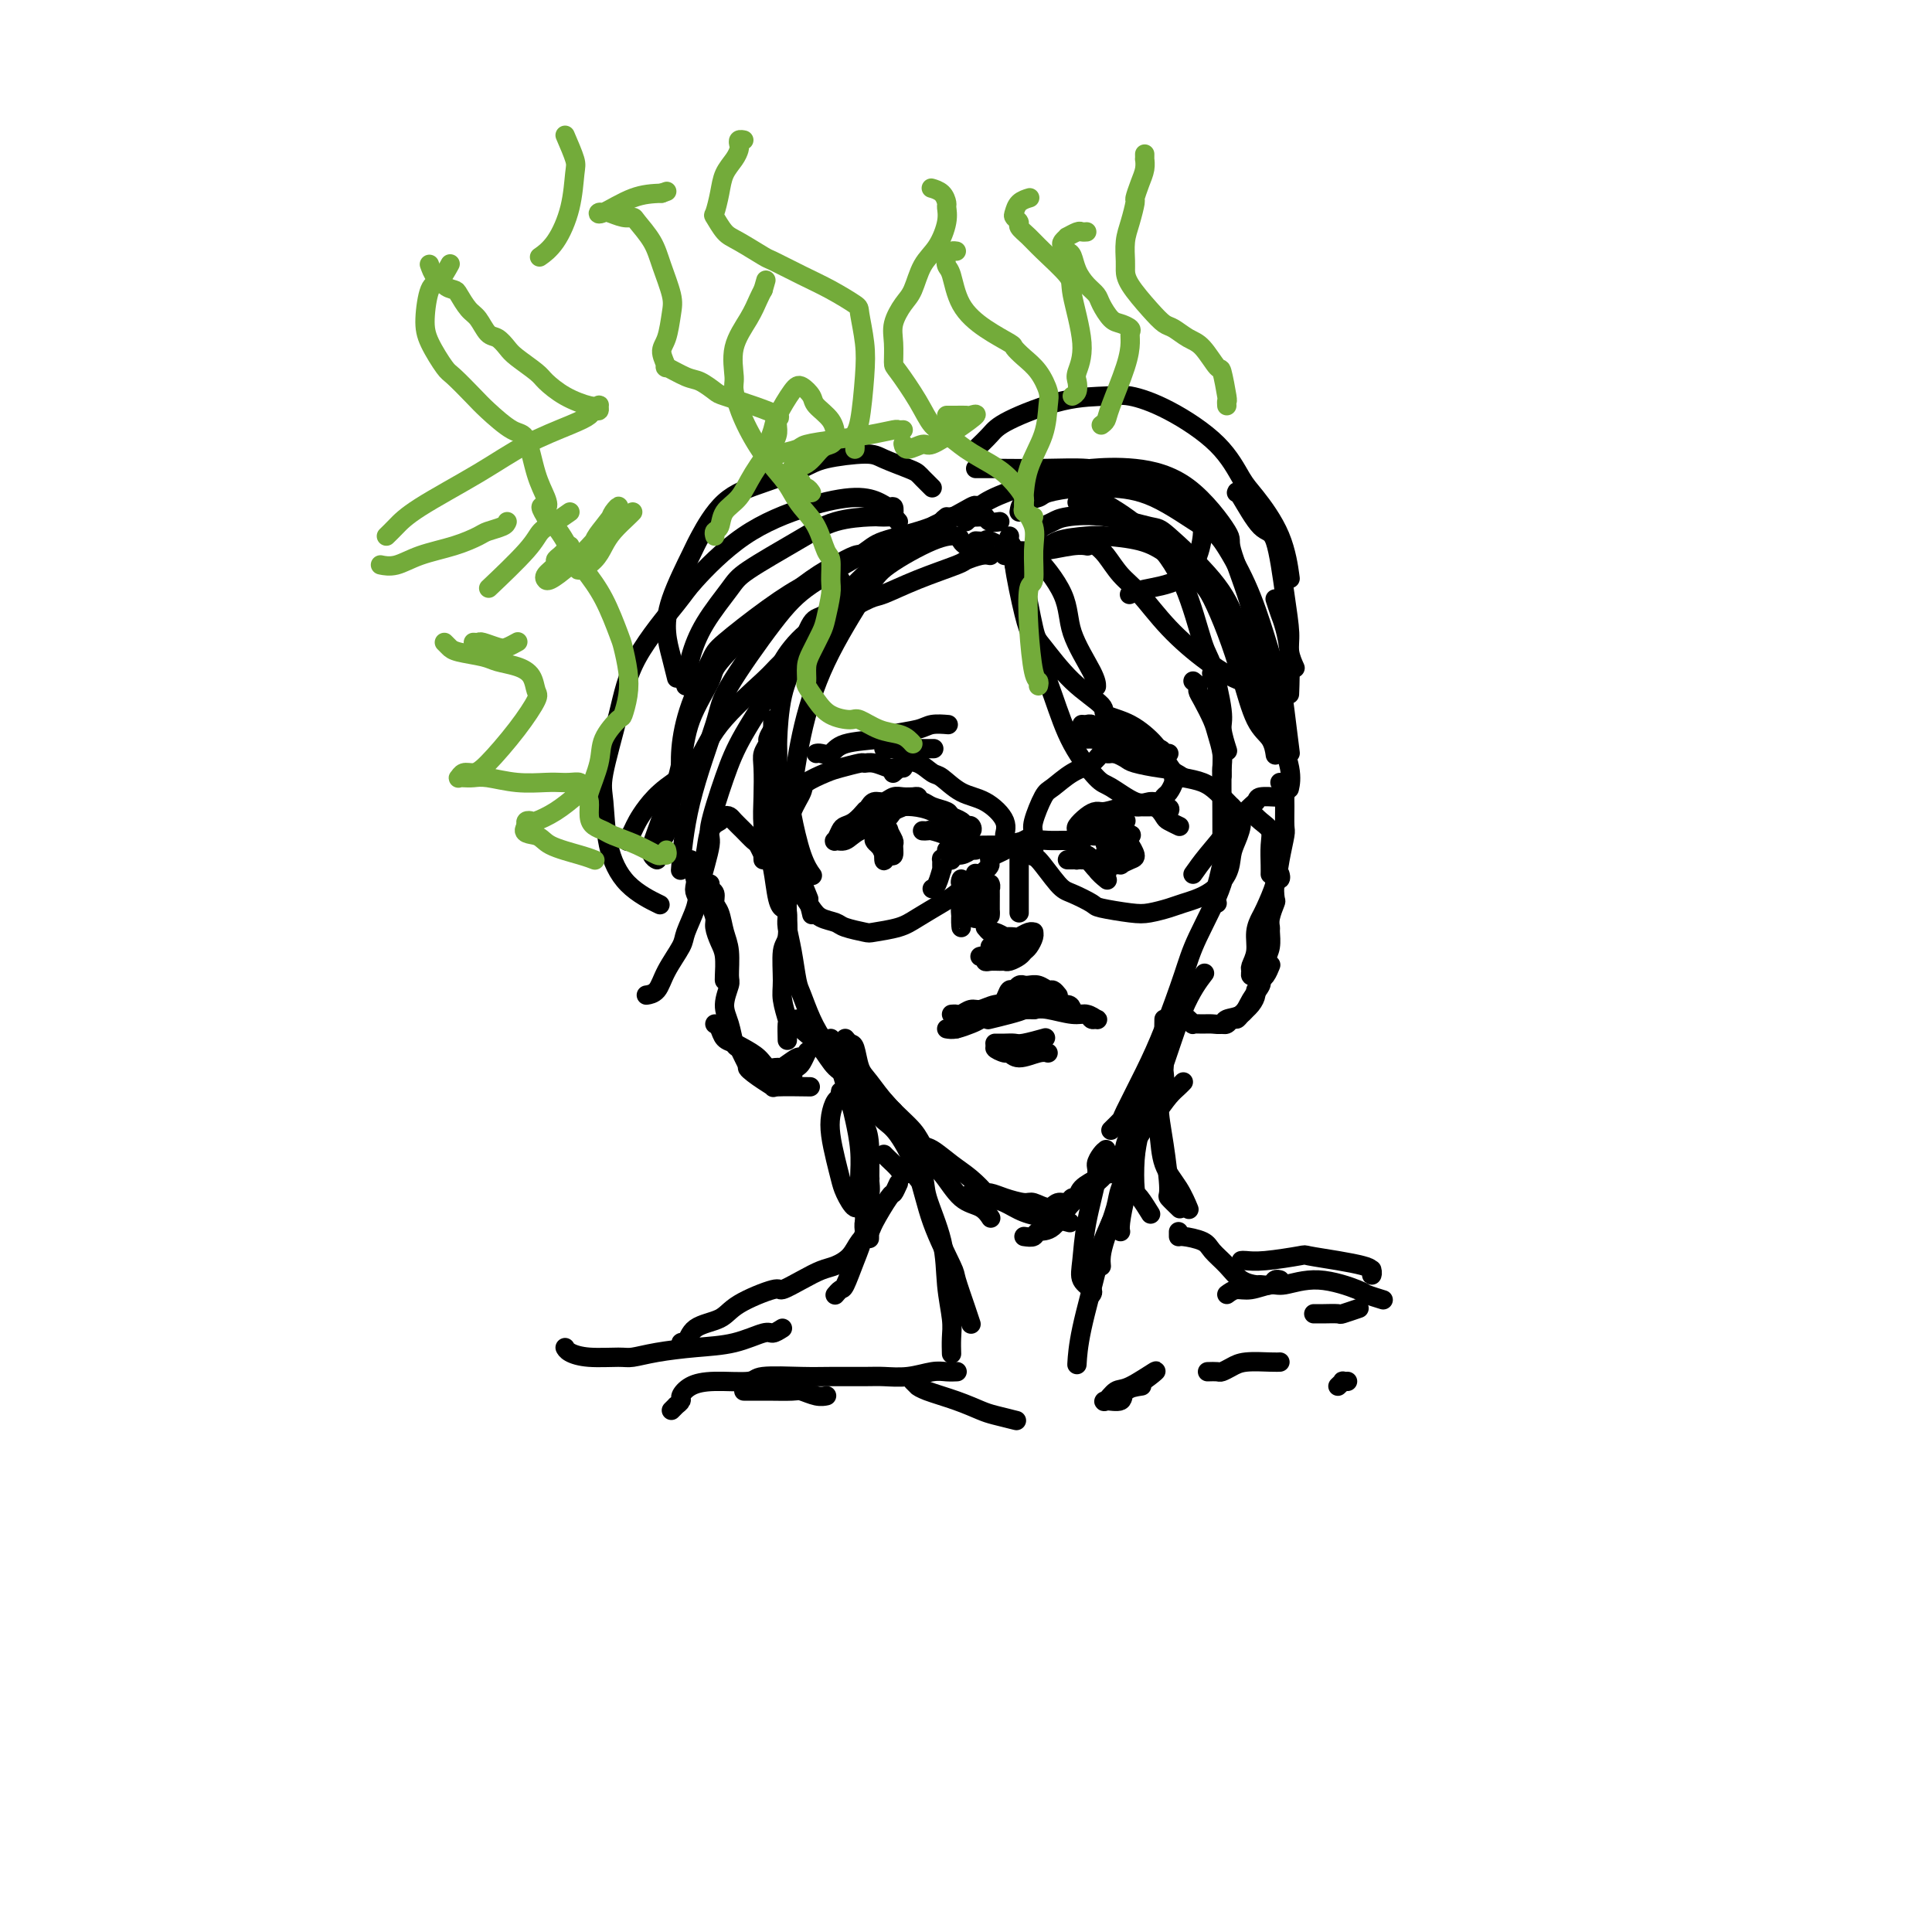 <svg viewBox='0 0 400 400' version='1.1' xmlns='http://www.w3.org/2000/svg' xmlns:xlink='http://www.w3.org/1999/xlink'><g fill='none' stroke='#000000' stroke-width='4' stroke-linecap='round' stroke-linejoin='round'><path d='M160,151c-0.453,0.779 -0.906,1.558 -1,2c-0.094,0.442 0.170,0.548 0,1c-0.170,0.452 -0.775,1.249 -1,2c-0.225,0.751 -0.071,1.457 0,3c0.071,1.543 0.060,3.923 0,6c-0.060,2.077 -0.170,3.853 0,6c0.170,2.147 0.620,4.667 1,6c0.380,1.333 0.689,1.481 1,3c0.311,1.519 0.622,4.409 1,6c0.378,1.591 0.822,1.883 1,2c0.178,0.117 0.089,0.058 0,0'/><path d='M160,149c0.000,0.305 0.000,0.610 0,1c-0.000,0.390 -0.001,0.866 0,2c0.001,1.134 0.005,2.926 0,5c-0.005,2.074 -0.020,4.430 0,6c0.020,1.570 0.075,2.355 0,4c-0.075,1.645 -0.279,4.151 0,6c0.279,1.849 1.042,3.043 2,5c0.958,1.957 2.113,4.679 3,6c0.887,1.321 1.508,1.240 2,2c0.492,0.760 0.855,2.360 1,3c0.145,0.640 0.073,0.320 0,0'/><path d='M162,184c0.420,0.756 0.841,1.511 1,2c0.159,0.489 0.057,0.711 0,1c-0.057,0.289 -0.069,0.645 0,2c0.069,1.355 0.218,3.709 0,5c-0.218,1.291 -0.805,1.520 -1,3c-0.195,1.480 0.000,4.212 0,6c-0.000,1.788 -0.196,2.634 0,4c0.196,1.366 0.785,3.253 1,4c0.215,0.747 0.058,0.355 0,1c-0.058,0.645 -0.017,2.327 0,3c0.017,0.673 0.008,0.336 0,0'/><path d='M163,189c0.024,0.303 0.047,0.607 0,1c-0.047,0.393 -0.165,0.876 0,2c0.165,1.124 0.613,2.888 1,5c0.387,2.112 0.713,4.572 1,6c0.287,1.428 0.534,1.824 1,3c0.466,1.176 1.152,3.133 2,5c0.848,1.867 1.859,3.645 3,5c1.141,1.355 2.414,2.289 3,3c0.586,0.711 0.486,1.199 1,2c0.514,0.801 1.640,1.913 3,3c1.360,1.087 2.952,2.147 4,3c1.048,0.853 1.551,1.499 2,2c0.449,0.501 0.842,0.857 1,1c0.158,0.143 0.079,0.071 0,0'/><path d='M165,211c0.382,0.794 0.764,1.588 1,2c0.236,0.412 0.326,0.441 1,1c0.674,0.559 1.934,1.649 3,3c1.066,1.351 1.939,2.962 3,4c1.061,1.038 2.309,1.503 3,2c0.691,0.497 0.824,1.025 2,2c1.176,0.975 3.395,2.397 5,4c1.605,1.603 2.596,3.385 4,5c1.404,1.615 3.223,3.061 4,4c0.777,0.939 0.513,1.369 1,2c0.487,0.631 1.724,1.462 3,3c1.276,1.538 2.589,3.783 4,5c1.411,1.217 2.918,1.404 4,2c1.082,0.596 1.738,1.599 2,2c0.262,0.401 0.131,0.201 0,0'/><path d='M175,215c0.330,0.415 0.659,0.830 1,1c0.341,0.170 0.693,0.096 1,1c0.307,0.904 0.568,2.785 1,4c0.432,1.215 1.034,1.763 2,3c0.966,1.237 2.295,3.164 4,5c1.705,1.836 3.786,3.583 5,5c1.214,1.417 1.562,2.506 2,3c0.438,0.494 0.966,0.395 2,1c1.034,0.605 2.573,1.916 4,3c1.427,1.084 2.744,1.943 4,3c1.256,1.057 2.453,2.312 3,3c0.547,0.688 0.444,0.810 1,1c0.556,0.190 1.772,0.447 3,1c1.228,0.553 2.470,1.402 4,2c1.530,0.598 3.348,0.944 4,1c0.652,0.056 0.137,-0.177 1,0c0.863,0.177 3.104,0.765 4,1c0.896,0.235 0.448,0.118 0,0'/><path d='M201,247c0.441,0.002 0.882,0.003 1,0c0.118,-0.003 -0.088,-0.011 0,0c0.088,0.011 0.470,0.040 1,0c0.530,-0.040 1.210,-0.149 2,0c0.790,0.149 1.692,0.558 3,1c1.308,0.442 3.023,0.918 4,1c0.977,0.082 1.217,-0.231 2,0c0.783,0.231 2.108,1.006 3,1c0.892,-0.006 1.350,-0.792 2,-1c0.650,-0.208 1.491,0.162 2,0c0.509,-0.162 0.684,-0.855 1,-1c0.316,-0.145 0.771,0.259 1,0c0.229,-0.259 0.230,-1.180 1,-2c0.770,-0.820 2.310,-1.539 3,-2c0.690,-0.461 0.532,-0.662 1,-1c0.468,-0.338 1.562,-0.811 2,-1c0.438,-0.189 0.219,-0.095 0,0'/><path d='M212,256c0.801,0.116 1.602,0.232 2,0c0.398,-0.232 0.394,-0.812 1,-1c0.606,-0.188 1.823,0.017 3,-1c1.177,-1.017 2.314,-3.254 4,-5c1.686,-1.746 3.922,-2.999 6,-5c2.078,-2.001 3.999,-4.749 5,-6c1.001,-1.251 1.081,-1.004 2,-2c0.919,-0.996 2.677,-3.234 4,-5c1.323,-1.766 2.210,-3.061 3,-4c0.790,-0.939 1.482,-1.522 2,-2c0.518,-0.478 0.862,-0.851 1,-1c0.138,-0.149 0.069,-0.075 0,0'/><path d='M230,243c0.761,-0.459 1.521,-0.918 2,-2c0.479,-1.082 0.675,-2.788 1,-4c0.325,-1.212 0.778,-1.930 2,-4c1.222,-2.070 3.214,-5.493 5,-10c1.786,-4.507 3.365,-10.098 5,-14c1.635,-3.902 3.324,-6.115 4,-7c0.676,-0.885 0.338,-0.443 0,0'/><path d='M230,234c0.829,-0.809 1.657,-1.618 2,-2c0.343,-0.382 0.200,-0.336 1,-2c0.800,-1.664 2.544,-5.037 4,-8c1.456,-2.963 2.624,-5.515 4,-9c1.376,-3.485 2.961,-7.903 4,-11c1.039,-3.097 1.532,-4.872 3,-8c1.468,-3.128 3.910,-7.609 5,-11c1.090,-3.391 0.828,-5.692 1,-8c0.172,-2.308 0.777,-4.621 1,-6c0.223,-1.379 0.064,-1.822 0,-2c-0.064,-0.178 -0.032,-0.089 0,0'/><path d='M247,141c0.438,0.342 0.877,0.684 1,1c0.123,0.316 -0.068,0.605 0,1c0.068,0.395 0.397,0.897 1,2c0.603,1.103 1.482,2.806 2,4c0.518,1.194 0.675,1.880 1,3c0.325,1.120 0.819,2.675 1,4c0.181,1.325 0.048,2.421 0,3c-0.048,0.579 -0.013,0.640 0,1c0.013,0.360 0.003,1.020 0,1c-0.003,-0.020 -0.001,-0.720 0,-1c0.001,-0.280 0.000,-0.140 0,0'/><path d='M251,139c-0.121,0.221 -0.243,0.441 0,1c0.243,0.559 0.850,1.455 1,2c0.150,0.545 -0.156,0.738 0,3c0.156,2.262 0.774,6.593 1,9c0.226,2.407 0.061,2.891 0,5c-0.061,2.109 -0.016,5.844 0,9c0.016,3.156 0.004,5.734 0,8c-0.004,2.266 -0.001,4.219 0,5c0.001,0.781 0.001,0.391 0,0'/><path d='M252,187c-0.399,-0.875 -0.798,-1.751 -1,-2c-0.202,-0.249 -0.206,0.128 0,0c0.206,-0.128 0.621,-0.762 1,-2c0.379,-1.238 0.722,-3.081 1,-4c0.278,-0.919 0.492,-0.916 1,-2c0.508,-1.084 1.310,-3.257 2,-5c0.690,-1.743 1.268,-3.055 2,-4c0.732,-0.945 1.619,-1.521 2,-2c0.381,-0.479 0.256,-0.860 1,-1c0.744,-0.140 2.355,-0.040 3,0c0.645,0.040 0.322,0.020 0,0'/><path d='M247,181c0.822,-1.170 1.644,-2.339 3,-4c1.356,-1.661 3.244,-3.812 4,-5c0.756,-1.188 0.378,-1.413 1,-2c0.622,-0.587 2.244,-1.537 3,-2c0.756,-0.463 0.648,-0.440 1,0c0.352,0.440 1.166,1.299 2,2c0.834,0.701 1.687,1.246 2,2c0.313,0.754 0.084,1.718 0,3c-0.084,1.282 -0.023,2.884 0,4c0.023,1.116 0.006,1.748 0,2c-0.006,0.252 -0.003,0.126 0,0'/><path d='M265,162c0.423,0.762 0.846,1.524 1,2c0.154,0.476 0.038,0.664 0,1c-0.038,0.336 0.002,0.818 0,2c-0.002,1.182 -0.046,3.062 0,4c0.046,0.938 0.181,0.932 0,2c-0.181,1.068 -0.680,3.208 -1,5c-0.320,1.792 -0.463,3.235 -1,5c-0.537,1.765 -1.468,3.853 -2,5c-0.532,1.147 -0.664,1.354 -1,2c-0.336,0.646 -0.876,1.732 -1,3c-0.124,1.268 0.167,2.718 0,4c-0.167,1.282 -0.790,2.396 -1,3c-0.210,0.604 -0.005,0.698 0,1c0.005,0.302 -0.191,0.812 0,1c0.191,0.188 0.769,0.054 1,0c0.231,-0.054 0.116,-0.027 0,0'/><path d='M265,181c0.111,0.398 0.222,0.795 0,1c-0.222,0.205 -0.777,0.216 -1,1c-0.223,0.784 -0.112,2.341 0,3c0.112,0.659 0.227,0.420 0,1c-0.227,0.580 -0.796,1.977 -1,3c-0.204,1.023 -0.043,1.671 0,2c0.043,0.329 -0.031,0.340 0,1c0.031,0.660 0.166,1.969 0,3c-0.166,1.031 -0.635,1.785 -1,3c-0.365,1.215 -0.626,2.892 -1,4c-0.374,1.108 -0.860,1.646 -1,2c-0.140,0.354 0.064,0.525 0,1c-0.064,0.475 -0.398,1.255 -1,2c-0.602,0.745 -1.471,1.453 -2,2c-0.529,0.547 -0.716,0.931 -1,1c-0.284,0.069 -0.664,-0.177 -1,0c-0.336,0.177 -0.629,0.779 -1,1c-0.371,0.221 -0.820,0.063 -1,0c-0.180,-0.063 -0.090,-0.032 0,0'/><path d='M263,200c0.079,-0.199 0.159,-0.399 0,0c-0.159,0.399 -0.555,1.396 -1,2c-0.445,0.604 -0.939,0.816 -1,1c-0.061,0.184 0.311,0.340 0,1c-0.311,0.660 -1.305,1.823 -2,3c-0.695,1.177 -1.092,2.368 -2,3c-0.908,0.632 -2.328,0.705 -3,1c-0.672,0.295 -0.596,0.812 -1,1c-0.404,0.188 -1.289,0.047 -2,0c-0.711,-0.047 -1.249,0.001 -2,0c-0.751,-0.001 -1.717,-0.052 -2,0c-0.283,0.052 0.116,0.206 0,0c-0.116,-0.206 -0.747,-0.773 -1,-1c-0.253,-0.227 -0.126,-0.113 0,0'/><path d='M158,178c-0.026,-0.479 -0.051,-0.957 0,-1c0.051,-0.043 0.179,0.350 0,0c-0.179,-0.350 -0.664,-1.442 -1,-2c-0.336,-0.558 -0.524,-0.581 -1,-1c-0.476,-0.419 -1.240,-1.234 -2,-2c-0.760,-0.766 -1.517,-1.485 -2,-2c-0.483,-0.515 -0.693,-0.828 -1,-1c-0.307,-0.172 -0.712,-0.204 -1,0c-0.288,0.204 -0.459,0.643 -1,1c-0.541,0.357 -1.452,0.633 -2,2c-0.548,1.367 -0.731,3.824 -1,5c-0.269,1.176 -0.622,1.072 -1,2c-0.378,0.928 -0.782,2.888 -1,4c-0.218,1.112 -0.251,1.376 0,2c0.251,0.624 0.786,1.607 1,2c0.214,0.393 0.107,0.197 0,0'/><path d='M143,178c0.034,0.871 0.069,1.741 0,2c-0.069,0.259 -0.240,-0.094 0,0c0.240,0.094 0.891,0.634 1,1c0.109,0.366 -0.325,0.558 0,1c0.325,0.442 1.410,1.133 2,2c0.590,0.867 0.684,1.910 1,3c0.316,1.090 0.855,2.225 1,3c0.145,0.775 -0.105,1.188 0,2c0.105,0.812 0.564,2.021 1,3c0.436,0.979 0.849,1.726 1,3c0.151,1.274 0.041,3.074 0,4c-0.041,0.926 -0.012,0.979 0,1c0.012,0.021 0.006,0.011 0,0'/><path d='M147,183c-0.120,0.361 -0.240,0.722 0,1c0.240,0.278 0.839,0.473 1,1c0.161,0.527 -0.115,1.385 0,2c0.115,0.615 0.620,0.989 1,2c0.380,1.011 0.633,2.661 1,4c0.367,1.339 0.847,2.366 1,4c0.153,1.634 -0.023,3.874 0,5c0.023,1.126 0.243,1.138 0,2c-0.243,0.862 -0.951,2.575 -1,4c-0.049,1.425 0.560,2.564 1,4c0.440,1.436 0.710,3.169 1,4c0.290,0.831 0.600,0.758 1,1c0.400,0.242 0.891,0.797 1,1c0.109,0.203 -0.163,0.055 0,0c0.163,-0.055 0.761,-0.016 1,0c0.239,0.016 0.120,0.008 0,0'/><path d='M148,212c0.359,0.222 0.719,0.443 1,1c0.281,0.557 0.484,1.449 1,2c0.516,0.551 1.347,0.760 2,1c0.653,0.240 1.129,0.511 2,1c0.871,0.489 2.139,1.195 3,2c0.861,0.805 1.316,1.709 2,2c0.684,0.291 1.598,-0.030 2,0c0.402,0.030 0.290,0.413 1,0c0.710,-0.413 2.240,-1.620 3,-2c0.760,-0.380 0.751,0.069 1,0c0.249,-0.069 0.756,-0.657 1,-1c0.244,-0.343 0.225,-0.443 0,0c-0.225,0.443 -0.655,1.429 -1,2c-0.345,0.571 -0.604,0.727 -1,1c-0.396,0.273 -0.930,0.664 -1,1c-0.070,0.336 0.322,0.616 0,1c-0.322,0.384 -1.358,0.870 -2,1c-0.642,0.130 -0.889,-0.098 -1,0c-0.111,0.098 -0.086,0.520 -1,0c-0.914,-0.520 -2.768,-1.983 -4,-3c-1.232,-1.017 -1.844,-1.587 -2,-2c-0.156,-0.413 0.143,-0.669 0,-1c-0.143,-0.331 -0.729,-0.738 -1,-1c-0.271,-0.262 -0.227,-0.378 0,0c0.227,0.378 0.636,1.251 1,2c0.364,0.749 0.682,1.375 1,2'/><path d='M155,221c-0.821,-0.132 0.625,1.036 2,2c1.375,0.964 2.678,1.722 3,2c0.322,0.278 -0.336,0.075 1,0c1.336,-0.075 4.668,-0.021 6,0c1.332,0.021 0.666,0.011 0,0'/><path d='M196,213c0.546,0.096 1.092,0.192 2,0c0.908,-0.192 2.180,-0.672 3,-1c0.820,-0.328 1.190,-0.504 2,-1c0.810,-0.496 2.062,-1.314 3,-2c0.938,-0.686 1.562,-1.242 2,-2c0.438,-0.758 0.691,-1.720 1,-2c0.309,-0.280 0.673,0.121 1,0c0.327,-0.121 0.615,-0.766 1,-1c0.385,-0.234 0.866,-0.059 1,0c0.134,0.059 -0.081,0.001 0,0c0.081,-0.001 0.456,0.056 1,0c0.544,-0.056 1.256,-0.225 2,0c0.744,0.225 1.519,0.844 2,1c0.481,0.156 0.668,-0.150 1,0c0.332,0.150 0.809,0.757 1,1c0.191,0.243 0.095,0.121 0,0'/><path d='M197,210c0.359,-0.032 0.718,-0.065 1,0c0.282,0.065 0.489,0.227 1,0c0.511,-0.227 1.328,-0.844 2,-1c0.672,-0.156 1.198,0.150 2,0c0.802,-0.150 1.880,-0.754 3,-1c1.120,-0.246 2.282,-0.133 3,0c0.718,0.133 0.990,0.287 2,0c1.010,-0.287 2.756,-1.015 4,-1c1.244,0.015 1.986,0.774 3,1c1.014,0.226 2.299,-0.079 3,0c0.701,0.079 0.818,0.543 1,1c0.182,0.457 0.428,0.908 1,1c0.572,0.092 1.468,-0.176 2,0c0.532,0.176 0.700,0.794 1,1c0.300,0.206 0.733,-0.001 1,0c0.267,0.001 0.367,0.210 0,0c-0.367,-0.210 -1.201,-0.840 -2,-1c-0.799,-0.160 -1.561,0.149 -3,0c-1.439,-0.149 -3.554,-0.757 -5,-1c-1.446,-0.243 -2.223,-0.122 -3,0'/><path d='M214,209c-2.191,-0.354 -1.670,-0.239 -2,0c-0.330,0.239 -1.512,0.603 -3,1c-1.488,0.397 -3.282,0.828 -4,1c-0.718,0.172 -0.359,0.086 0,0'/><path d='M198,213c0.652,-0.332 1.304,-0.663 2,-1c0.696,-0.337 1.438,-0.679 2,-1c0.562,-0.321 0.946,-0.622 2,-1c1.054,-0.378 2.777,-0.833 4,-1c1.223,-0.167 1.945,-0.045 3,0c1.055,0.045 2.444,0.013 3,0c0.556,-0.013 0.278,-0.006 0,0'/><path d='M206,217c0.303,-0.000 0.606,-0.000 1,0c0.394,0.000 0.879,0.000 1,0c0.121,-0.000 -0.123,-0.000 0,0c0.123,0.000 0.614,0.000 1,0c0.386,-0.000 0.668,-0.000 1,0c0.332,0.000 0.715,0.000 1,0c0.285,-0.000 0.473,-0.001 0,0c-0.473,0.001 -1.609,0.004 -2,0c-0.391,-0.004 -0.039,-0.017 0,0c0.039,0.017 -0.234,0.062 -1,0c-0.766,-0.062 -2.024,-0.231 -2,0c0.024,0.231 1.331,0.860 2,1c0.669,0.140 0.701,-0.211 1,0c0.299,0.211 0.864,0.984 2,1c1.136,0.016 2.844,-0.727 4,-1c1.156,-0.273 1.759,-0.078 2,0c0.241,0.078 0.121,0.039 0,0'/><path d='M206,216c0.648,0.008 1.295,0.016 2,0c0.705,-0.016 1.467,-0.056 2,0c0.533,0.056 0.836,0.207 2,0c1.164,-0.207 3.190,-0.774 4,-1c0.810,-0.226 0.405,-0.113 0,0'/><path d='M224,172c0.297,-0.033 0.594,-0.065 1,0c0.406,0.065 0.921,0.228 1,0c0.079,-0.228 -0.278,-0.845 0,-1c0.278,-0.155 1.191,0.154 2,0c0.809,-0.154 1.512,-0.770 2,-1c0.488,-0.230 0.760,-0.073 1,0c0.240,0.073 0.450,0.062 1,0c0.550,-0.062 1.442,-0.174 1,0c-0.442,0.174 -2.216,0.635 -3,1c-0.784,0.365 -0.578,0.633 -1,1c-0.422,0.367 -1.472,0.831 -2,1c-0.528,0.169 -0.533,0.042 -1,0c-0.467,-0.042 -1.395,0.001 -2,0c-0.605,-0.001 -0.888,-0.045 -1,0c-0.112,0.045 -0.052,0.180 0,0c0.052,-0.180 0.095,-0.674 0,-1c-0.095,-0.326 -0.328,-0.483 0,-1c0.328,-0.517 1.217,-1.392 2,-2c0.783,-0.608 1.460,-0.947 2,-1c0.540,-0.053 0.943,0.182 2,0c1.057,-0.182 2.768,-0.781 4,-1c1.232,-0.219 1.986,-0.059 3,0c1.014,0.059 2.290,0.017 3,0c0.710,-0.017 0.855,-0.008 1,0'/><path d='M240,167c2.778,-0.089 2.222,0.689 2,1c-0.222,0.311 -0.111,0.156 0,0'/><path d='M233,167c0.319,0.004 0.639,0.008 1,0c0.361,-0.008 0.764,-0.027 1,0c0.236,0.027 0.305,0.102 1,0c0.695,-0.102 2.015,-0.381 3,0c0.985,0.381 1.635,1.422 2,2c0.365,0.578 0.444,0.694 1,1c0.556,0.306 1.587,0.802 2,1c0.413,0.198 0.206,0.099 0,0'/><path d='M221,178c0.297,0.005 0.594,0.009 1,0c0.406,-0.009 0.921,-0.032 1,0c0.079,0.032 -0.276,0.118 0,0c0.276,-0.118 1.185,-0.441 2,0c0.815,0.441 1.536,1.646 2,2c0.464,0.354 0.672,-0.144 1,0c0.328,0.144 0.778,0.928 1,1c0.222,0.072 0.218,-0.568 0,-1c-0.218,-0.432 -0.649,-0.655 -1,-1c-0.351,-0.345 -0.622,-0.811 -1,-1c-0.378,-0.189 -0.865,-0.101 -1,0c-0.135,0.101 0.081,0.215 0,0c-0.081,-0.215 -0.459,-0.758 -1,-1c-0.541,-0.242 -1.244,-0.184 -1,0c0.244,0.184 1.437,0.493 2,1c0.563,0.507 0.498,1.214 1,2c0.502,0.786 1.572,1.653 2,2c0.428,0.347 0.214,0.173 0,0'/><path d='M224,178c0.354,-0.008 0.708,-0.016 1,0c0.292,0.016 0.522,0.056 1,0c0.478,-0.056 1.206,-0.207 2,0c0.794,0.207 1.656,0.774 2,1c0.344,0.226 0.172,0.113 0,0'/><path d='M182,170c-0.453,-0.301 -0.907,-0.601 -1,-1c-0.093,-0.399 0.173,-0.895 0,-1c-0.173,-0.105 -0.787,0.183 -1,0c-0.213,-0.183 -0.027,-0.837 0,-1c0.027,-0.163 -0.107,0.167 0,0c0.107,-0.167 0.453,-0.829 1,-1c0.547,-0.171 1.294,0.151 2,0c0.706,-0.151 1.372,-0.773 2,-1c0.628,-0.227 1.219,-0.058 2,0c0.781,0.058 1.752,0.005 2,0c0.248,-0.005 -0.227,0.039 0,0c0.227,-0.039 1.158,-0.162 1,0c-0.158,0.162 -1.404,0.609 -2,1c-0.596,0.391 -0.544,0.725 -1,1c-0.456,0.275 -1.422,0.490 -2,1c-0.578,0.510 -0.769,1.315 -2,2c-1.231,0.685 -3.504,1.249 -5,2c-1.496,0.751 -2.217,1.690 -3,2c-0.783,0.310 -1.630,-0.010 -2,0c-0.370,0.010 -0.263,0.349 0,0c0.263,-0.349 0.684,-1.386 1,-2c0.316,-0.614 0.528,-0.804 1,-1c0.472,-0.196 1.204,-0.399 2,-1c0.796,-0.601 1.656,-1.600 2,-2c0.344,-0.400 0.172,-0.200 0,0'/><path d='M186,166c0.326,0.002 0.652,0.003 1,0c0.348,-0.003 0.717,-0.012 1,0c0.283,0.012 0.480,0.045 1,0c0.520,-0.045 1.361,-0.167 2,0c0.639,0.167 1.074,0.623 2,1c0.926,0.377 2.342,0.674 3,1c0.658,0.326 0.556,0.681 1,1c0.444,0.319 1.432,0.603 2,1c0.568,0.397 0.714,0.905 1,1c0.286,0.095 0.712,-0.225 1,0c0.288,0.225 0.437,0.996 0,1c-0.437,0.004 -1.460,-0.759 -2,-1c-0.540,-0.241 -0.595,0.041 -1,0c-0.405,-0.041 -1.159,-0.403 -2,-1c-0.841,-0.597 -1.770,-1.428 -3,-2c-1.230,-0.572 -2.760,-0.885 -4,-1c-1.240,-0.115 -2.188,-0.031 -3,0c-0.812,0.031 -1.488,0.008 -2,0c-0.512,-0.008 -0.861,-0.002 -1,0c-0.139,0.002 -0.070,0.001 0,0'/><path d='M191,172c0.388,0.022 0.777,0.044 1,0c0.223,-0.044 0.281,-0.156 1,0c0.719,0.156 2.100,0.578 3,1c0.900,0.422 1.319,0.844 2,1c0.681,0.156 1.623,0.044 2,0c0.377,-0.044 0.188,-0.022 0,0'/><path d='M202,176c-0.467,0.033 -0.933,0.065 -1,0c-0.067,-0.065 0.267,-0.228 0,0c-0.267,0.228 -1.133,0.846 -2,1c-0.867,0.154 -1.735,-0.157 -2,0c-0.265,0.157 0.072,0.782 0,1c-0.072,0.218 -0.555,0.027 -1,0c-0.445,-0.027 -0.854,0.108 -1,0c-0.146,-0.108 -0.029,-0.460 0,0c0.029,0.460 -0.031,1.731 0,2c0.031,0.269 0.153,-0.464 0,0c-0.153,0.464 -0.580,2.125 -1,3c-0.420,0.875 -0.834,0.964 -1,1c-0.166,0.036 -0.083,0.018 0,0'/><path d='M205,177c-0.244,0.333 -0.489,0.667 1,0c1.489,-0.667 4.711,-2.333 6,-3c1.289,-0.667 0.644,-0.333 0,0'/><path d='M183,168c-0.423,0.776 -0.846,1.551 -1,2c-0.154,0.449 -0.037,0.571 0,1c0.037,0.429 -0.004,1.165 0,2c0.004,0.835 0.054,1.767 0,2c-0.054,0.233 -0.211,-0.234 0,0c0.211,0.234 0.790,1.170 1,2c0.210,0.830 0.052,1.553 0,1c-0.052,-0.553 0.002,-2.383 0,-3c-0.002,-0.617 -0.059,-0.020 0,0c0.059,0.020 0.234,-0.538 0,-1c-0.234,-0.462 -0.876,-0.827 -1,-1c-0.124,-0.173 0.271,-0.152 0,0c-0.271,0.152 -1.207,0.435 -1,1c0.207,0.565 1.558,1.412 2,2c0.442,0.588 -0.024,0.916 0,1c0.024,0.084 0.538,-0.076 1,0c0.462,0.076 0.871,0.387 1,0c0.129,-0.387 -0.021,-1.474 0,-2c0.021,-0.526 0.212,-0.492 0,-1c-0.212,-0.508 -0.826,-1.560 -1,-2c-0.174,-0.440 0.093,-0.269 0,0c-0.093,0.269 -0.547,0.634 -1,1'/><path d='M183,173c0.000,-0.833 0.000,-0.417 0,0'/><path d='M231,175c-0.318,-0.016 -0.636,-0.032 -1,0c-0.364,0.032 -0.774,0.113 -1,0c-0.226,-0.113 -0.268,-0.420 0,0c0.268,0.420 0.846,1.569 1,2c0.154,0.431 -0.117,0.146 0,0c0.117,-0.146 0.623,-0.152 1,0c0.377,0.152 0.624,0.462 1,0c0.376,-0.462 0.881,-1.697 1,-2c0.119,-0.303 -0.148,0.325 0,0c0.148,-0.325 0.712,-1.602 1,-2c0.288,-0.398 0.299,0.082 0,0c-0.299,-0.082 -0.907,-0.728 -1,-1c-0.093,-0.272 0.328,-0.172 0,0c-0.328,0.172 -1.407,0.414 -2,1c-0.593,0.586 -0.701,1.516 -1,2c-0.299,0.484 -0.789,0.523 -1,1c-0.211,0.477 -0.141,1.392 0,2c0.141,0.608 0.354,0.907 1,1c0.646,0.093 1.724,-0.022 2,0c0.276,0.022 -0.251,0.180 0,0c0.251,-0.180 1.280,-0.697 2,-1c0.720,-0.303 1.132,-0.392 1,-1c-0.132,-0.608 -0.806,-1.735 -1,-2c-0.194,-0.265 0.092,0.331 0,0c-0.092,-0.331 -0.563,-1.589 -1,-2c-0.437,-0.411 -0.839,0.025 -1,0c-0.161,-0.025 -0.080,-0.513 0,-1'/><path d='M232,172c-0.333,-1.000 -0.167,-0.500 0,0'/><path d='M196,176c0.400,0.114 0.800,0.228 1,0c0.200,-0.228 0.199,-0.797 1,-1c0.801,-0.203 2.405,-0.040 4,0c1.595,0.040 3.181,-0.042 4,0c0.819,0.042 0.873,0.207 2,0c1.127,-0.207 3.329,-0.788 5,-1c1.671,-0.212 2.811,-0.057 4,0c1.189,0.057 2.427,0.015 3,0c0.573,-0.015 0.479,-0.004 1,0c0.521,0.004 1.655,0.001 2,0c0.345,-0.001 -0.099,-0.000 0,0c0.099,0.000 0.743,0.000 1,0c0.257,-0.000 0.129,-0.000 0,0'/><path d='M187,159c-0.320,0.008 -0.639,0.017 -1,0c-0.361,-0.017 -0.762,-0.058 -1,0c-0.238,0.058 -0.311,0.215 -1,0c-0.689,-0.215 -1.992,-0.802 -3,-1c-1.008,-0.198 -1.721,-0.008 -2,0c-0.279,0.008 -0.126,-0.165 -1,0c-0.874,0.165 -2.777,0.668 -4,1c-1.223,0.332 -1.768,0.492 -3,1c-1.232,0.508 -3.153,1.362 -4,2c-0.847,0.638 -0.620,1.058 -1,2c-0.380,0.942 -1.368,2.404 -2,4c-0.632,1.596 -0.910,3.326 -1,5c-0.090,1.674 0.006,3.291 0,4c-0.006,0.709 -0.116,0.508 0,1c0.116,0.492 0.458,1.676 1,3c0.542,1.324 1.284,2.788 2,4c0.716,1.212 1.407,2.171 2,3c0.593,0.829 1.086,1.529 2,2c0.914,0.471 2.247,0.712 3,1c0.753,0.288 0.927,0.622 2,1c1.073,0.378 3.047,0.799 4,1c0.953,0.201 0.886,0.183 2,0c1.114,-0.183 3.409,-0.530 5,-1c1.591,-0.470 2.478,-1.064 4,-2c1.522,-0.936 3.679,-2.213 5,-3c1.321,-0.787 1.806,-1.082 3,-2c1.194,-0.918 3.097,-2.459 5,-4'/><path d='M203,181c2.897,-2.146 1.641,-2.011 2,-3c0.359,-0.989 2.333,-3.103 3,-4c0.667,-0.897 0.025,-0.577 0,-1c-0.025,-0.423 0.566,-1.590 0,-3c-0.566,-1.410 -2.290,-3.065 -4,-4c-1.710,-0.935 -3.407,-1.151 -5,-2c-1.593,-0.849 -3.081,-2.330 -4,-3c-0.919,-0.670 -1.269,-0.530 -2,-1c-0.731,-0.470 -1.842,-1.551 -3,-2c-1.158,-0.449 -2.362,-0.265 -3,0c-0.638,0.265 -0.710,0.610 -1,1c-0.290,0.390 -0.797,0.826 -1,1c-0.203,0.174 -0.101,0.087 0,0'/><path d='M232,156c0.233,-0.001 0.466,-0.002 0,0c-0.466,0.002 -1.632,0.007 -2,0c-0.368,-0.007 0.062,-0.025 0,0c-0.062,0.025 -0.615,0.094 -1,0c-0.385,-0.094 -0.602,-0.352 -1,0c-0.398,0.352 -0.976,1.312 -2,2c-1.024,0.688 -2.495,1.102 -4,2c-1.505,0.898 -3.044,2.280 -4,3c-0.956,0.720 -1.328,0.777 -2,2c-0.672,1.223 -1.645,3.613 -2,5c-0.355,1.387 -0.091,1.771 0,3c0.091,1.229 0.011,3.303 0,4c-0.011,0.697 0.048,0.018 1,1c0.952,0.982 2.796,3.626 4,5c1.204,1.374 1.766,1.479 3,2c1.234,0.521 3.139,1.457 4,2c0.861,0.543 0.679,0.693 2,1c1.321,0.307 4.145,0.771 6,1c1.855,0.229 2.742,0.221 4,0c1.258,-0.221 2.886,-0.657 4,-1c1.114,-0.343 1.712,-0.593 3,-1c1.288,-0.407 3.264,-0.969 5,-2c1.736,-1.031 3.231,-2.530 4,-4c0.769,-1.470 0.814,-2.911 1,-4c0.186,-1.089 0.515,-1.825 1,-3c0.485,-1.175 1.127,-2.787 1,-4c-0.127,-1.213 -1.024,-2.026 -2,-3c-0.976,-0.974 -2.032,-2.108 -3,-3c-0.968,-0.892 -1.848,-1.540 -3,-2c-1.152,-0.460 -2.576,-0.730 -4,-1'/><path d='M245,161c-2.709,-1.797 -3.483,-1.788 -5,-2c-1.517,-0.212 -3.778,-0.644 -5,-1c-1.222,-0.356 -1.406,-0.634 -2,-1c-0.594,-0.366 -1.598,-0.819 -2,-1c-0.402,-0.181 -0.201,-0.091 0,0'/><path d='M212,175c-0.423,-0.107 -0.845,-0.213 -1,0c-0.155,0.213 -0.041,0.746 0,1c0.041,0.254 0.011,0.228 0,1c-0.011,0.772 -0.003,2.343 0,3c0.003,0.657 0.001,0.400 0,1c-0.001,0.600 -0.000,2.056 0,3c0.000,0.944 0.000,1.377 0,2c-0.000,0.623 -0.000,1.437 0,2c0.000,0.563 0.000,0.875 0,1c-0.000,0.125 -0.000,0.062 0,0'/><path d='M199,182c-0.144,0.376 -0.287,0.751 0,1c0.287,0.249 1.005,0.370 1,1c-0.005,0.630 -0.733,1.768 -1,3c-0.267,1.232 -0.072,2.557 0,3c0.072,0.443 0.022,0.004 0,0c-0.022,-0.004 -0.017,0.426 0,1c0.017,0.574 0.047,1.290 0,1c-0.047,-0.290 -0.171,-1.588 0,-3c0.171,-1.412 0.638,-2.939 1,-4c0.362,-1.061 0.620,-1.655 1,-2c0.380,-0.345 0.883,-0.440 1,-1c0.117,-0.560 -0.151,-1.583 0,-1c0.151,0.583 0.723,2.773 1,4c0.277,1.227 0.260,1.493 0,2c-0.260,0.507 -0.764,1.257 -1,2c-0.236,0.743 -0.203,1.478 0,1c0.203,-0.478 0.576,-2.171 1,-3c0.424,-0.829 0.898,-0.795 1,-1c0.102,-0.205 -0.169,-0.648 0,-1c0.169,-0.352 0.777,-0.614 1,-1c0.223,-0.386 0.060,-0.897 0,-1c-0.060,-0.103 -0.016,0.203 0,1c0.016,0.797 0.005,2.085 0,3c-0.005,0.915 -0.002,1.458 0,2'/><path d='M205,189c0.000,1.000 0.000,0.500 0,0'/><path d='M204,192c0.374,0.453 0.748,0.906 1,1c0.252,0.094 0.381,-0.170 1,0c0.619,0.170 1.728,0.774 2,1c0.272,0.226 -0.291,0.075 0,0c0.291,-0.075 1.437,-0.073 2,0c0.563,0.073 0.544,0.218 1,0c0.456,-0.218 1.387,-0.798 2,-1c0.613,-0.202 0.907,-0.027 1,0c0.093,0.027 -0.016,-0.095 0,0c0.016,0.095 0.155,0.408 0,1c-0.155,0.592 -0.605,1.465 -1,2c-0.395,0.535 -0.735,0.732 -1,1c-0.265,0.268 -0.456,0.607 -1,1c-0.544,0.393 -1.442,0.838 -2,1c-0.558,0.162 -0.775,0.040 -1,0c-0.225,-0.040 -0.456,0.003 -1,0c-0.544,-0.003 -1.400,-0.053 -2,0c-0.600,0.053 -0.945,0.210 -1,0c-0.055,-0.210 0.182,-0.788 0,-1c-0.182,-0.212 -0.781,-0.057 -1,0c-0.219,0.057 -0.059,0.015 0,0c0.059,-0.015 0.017,-0.004 0,0c-0.017,0.004 -0.008,0.002 0,0'/><path d='M205,196c0.738,0.083 1.476,0.167 2,0c0.524,-0.167 0.833,-0.583 2,-1c1.167,-0.417 3.190,-0.833 4,-1c0.810,-0.167 0.405,-0.083 0,0'/><path d='M169,156c0.234,-0.054 0.468,-0.109 1,0c0.532,0.109 1.360,0.380 2,0c0.640,-0.380 1.090,-1.412 3,-2c1.910,-0.588 5.279,-0.732 7,-1c1.721,-0.268 1.793,-0.660 3,-1c1.207,-0.340 3.550,-0.627 5,-1c1.450,-0.373 2.006,-0.831 3,-1c0.994,-0.169 2.427,-0.048 3,0c0.573,0.048 0.287,0.024 0,0'/><path d='M223,153c0.755,0.004 1.509,0.008 2,0c0.491,-0.008 0.717,-0.026 1,0c0.283,0.026 0.623,0.098 2,0c1.377,-0.098 3.792,-0.367 5,0c1.208,0.367 1.210,1.368 2,2c0.790,0.632 2.369,0.895 3,1c0.631,0.105 0.316,0.053 0,0'/><path d='M224,150c0.334,0.026 0.668,0.052 1,0c0.332,-0.052 0.664,-0.183 1,0c0.336,0.183 0.678,0.680 2,1c1.322,0.320 3.626,0.464 5,1c1.374,0.536 1.818,1.464 3,2c1.182,0.536 3.100,0.680 4,1c0.900,0.320 0.781,0.817 1,1c0.219,0.183 0.777,0.052 1,0c0.223,-0.052 0.112,-0.026 0,0'/><path d='M183,155c0.247,0.000 0.494,0.000 1,0c0.506,0.000 1.271,0.000 2,0c0.729,0.000 1.422,0.000 2,0c0.578,-0.000 1.040,0.000 2,0c0.960,0.000 2.417,0.000 3,0c0.583,0.000 0.291,0.000 0,0'/><path d='M186,108c-0.366,-0.422 -0.732,-0.844 -1,-1c-0.268,-0.156 -0.439,-0.046 -1,0c-0.561,0.046 -1.512,0.029 -2,0c-0.488,-0.029 -0.512,-0.069 -2,0c-1.488,0.069 -4.439,0.245 -7,1c-2.561,0.755 -4.731,2.087 -8,4c-3.269,1.913 -7.636,4.408 -10,6c-2.364,1.592 -2.724,2.283 -4,4c-1.276,1.717 -3.466,4.460 -5,7c-1.534,2.540 -2.411,4.877 -3,7c-0.589,2.123 -0.889,4.033 -1,5c-0.111,0.967 -0.032,0.991 0,1c0.032,0.009 0.016,0.005 0,0'/><path d='M174,120c-0.271,0.004 -0.542,0.007 -1,0c-0.458,-0.007 -1.104,-0.026 -2,0c-0.896,0.026 -2.043,0.096 -4,1c-1.957,0.904 -4.724,2.642 -8,5c-3.276,2.358 -7.060,5.338 -9,7c-1.940,1.662 -2.037,2.008 -3,4c-0.963,1.992 -2.794,5.630 -4,9c-1.206,3.370 -1.787,6.470 -2,9c-0.213,2.530 -0.057,4.489 0,6c0.057,1.511 0.016,2.575 0,3c-0.016,0.425 -0.008,0.213 0,0'/><path d='M179,115c-0.482,-0.182 -0.963,-0.365 -2,0c-1.037,0.365 -2.628,1.276 -4,2c-1.372,0.724 -2.525,1.260 -5,3c-2.475,1.740 -6.273,4.682 -10,8c-3.727,3.318 -7.384,7.011 -9,9c-1.616,1.989 -1.193,2.274 -2,4c-0.807,1.726 -2.846,4.894 -4,8c-1.154,3.106 -1.424,6.149 -2,9c-0.576,2.851 -1.460,5.511 -2,8c-0.540,2.489 -0.737,4.809 -1,6c-0.263,1.191 -0.593,1.255 -1,2c-0.407,0.745 -0.892,2.171 -1,3c-0.108,0.829 0.163,1.061 0,1c-0.163,-0.061 -0.758,-0.416 -1,-1c-0.242,-0.584 -0.131,-1.397 0,-2c0.131,-0.603 0.283,-0.997 1,-3c0.717,-2.003 2.001,-5.616 3,-8c0.999,-2.384 1.714,-3.538 2,-4c0.286,-0.462 0.143,-0.231 0,0'/><path d='M196,107c-0.451,0.351 -0.903,0.701 -1,1c-0.097,0.299 0.160,0.545 -2,2c-2.160,1.455 -6.736,4.117 -9,6c-2.264,1.883 -2.217,2.987 -4,5c-1.783,2.013 -5.398,4.936 -9,8c-3.602,3.064 -7.191,6.269 -9,8c-1.809,1.731 -1.839,1.989 -4,4c-2.161,2.011 -6.452,5.774 -9,9c-2.548,3.226 -3.351,5.914 -5,8c-1.649,2.086 -4.144,3.572 -6,5c-1.856,1.428 -3.072,2.800 -4,4c-0.928,1.200 -1.568,2.229 -2,3c-0.432,0.771 -0.655,1.285 -1,2c-0.345,0.715 -0.813,1.633 -1,2c-0.187,0.367 -0.094,0.184 0,0'/><path d='M205,115c-0.515,-0.101 -1.031,-0.202 -2,0c-0.969,0.202 -2.392,0.707 -3,1c-0.608,0.293 -0.400,0.374 -2,1c-1.600,0.626 -5.007,1.795 -8,3c-2.993,1.205 -5.573,2.444 -7,3c-1.427,0.556 -1.701,0.429 -3,1c-1.299,0.571 -3.621,1.841 -6,3c-2.379,1.159 -4.814,2.208 -7,4c-2.186,1.792 -4.125,4.326 -5,6c-0.875,1.674 -0.688,2.487 -2,5c-1.312,2.513 -4.124,6.724 -6,10c-1.876,3.276 -2.816,5.617 -4,9c-1.184,3.383 -2.612,7.809 -3,10c-0.388,2.191 0.263,2.146 0,4c-0.263,1.854 -1.439,5.608 -2,8c-0.561,2.392 -0.506,3.422 -1,5c-0.494,1.578 -1.537,3.705 -2,5c-0.463,1.295 -0.345,1.759 -1,3c-0.655,1.241 -2.083,3.261 -3,5c-0.917,1.739 -1.324,3.199 -2,4c-0.676,0.801 -1.622,0.943 -2,1c-0.378,0.057 -0.189,0.028 0,0'/><path d='M208,115c0.554,0.121 1.109,0.243 2,0c0.891,-0.243 2.120,-0.850 3,-1c0.880,-0.150 1.411,0.156 3,0c1.589,-0.156 4.235,-0.773 6,-1c1.765,-0.227 2.647,-0.065 3,0c0.353,0.065 0.176,0.032 0,0'/><path d='M210,117c0.440,-0.785 0.880,-1.570 2,-2c1.120,-0.430 2.921,-0.506 4,-1c1.079,-0.494 1.437,-1.408 3,-2c1.563,-0.592 4.330,-0.864 6,-1c1.670,-0.136 2.242,-0.135 4,0c1.758,0.135 4.700,0.406 7,1c2.300,0.594 3.956,1.512 6,3c2.044,1.488 4.476,3.546 6,5c1.524,1.454 2.142,2.303 3,4c0.858,1.697 1.957,4.242 3,7c1.043,2.758 2.031,5.731 3,9c0.969,3.269 1.920,6.835 3,9c1.080,2.165 2.291,2.929 3,4c0.709,1.071 0.917,2.449 1,3c0.083,0.551 0.042,0.276 0,0'/><path d='M215,110c0.241,-0.335 0.481,-0.671 1,-1c0.519,-0.329 1.316,-0.652 2,-1c0.684,-0.348 1.257,-0.721 3,-1c1.743,-0.279 4.658,-0.463 8,0c3.342,0.463 7.110,1.572 9,2c1.890,0.428 1.900,0.174 4,2c2.100,1.826 6.289,5.733 9,9c2.711,3.267 3.946,5.895 5,9c1.054,3.105 1.929,6.685 3,10c1.071,3.315 2.339,6.363 3,8c0.661,1.637 0.717,1.864 1,3c0.283,1.136 0.795,3.182 1,4c0.205,0.818 0.102,0.409 0,0'/><path d='M200,108c0.757,-0.687 1.514,-1.375 2,-2c0.486,-0.625 0.701,-1.188 2,-2c1.299,-0.812 3.680,-1.871 7,-3c3.320,-1.129 7.578,-2.326 10,-3c2.422,-0.674 3.010,-0.824 5,-1c1.990,-0.176 5.384,-0.378 9,0c3.616,0.378 7.453,1.338 11,4c3.547,2.662 6.804,7.027 8,9c1.196,1.973 0.333,1.553 1,4c0.667,2.447 2.866,7.760 4,12c1.134,4.240 1.204,7.406 2,11c0.796,3.594 2.318,7.615 3,10c0.682,2.385 0.523,3.134 1,5c0.477,1.866 1.590,4.848 2,7c0.410,2.152 0.117,3.472 0,4c-0.117,0.528 -0.059,0.264 0,0'/><path d='M211,106c0.106,-0.755 0.212,-1.509 1,-2c0.788,-0.491 2.256,-0.718 3,-1c0.744,-0.282 0.762,-0.618 2,-1c1.238,-0.382 3.694,-0.809 6,-1c2.306,-0.191 4.462,-0.145 7,0c2.538,0.145 5.459,0.389 9,2c3.541,1.611 7.702,4.588 10,6c2.298,1.412 2.734,1.257 4,3c1.266,1.743 3.362,5.383 5,9c1.638,3.617 2.817,7.212 4,11c1.183,3.788 2.369,7.768 3,10c0.631,2.232 0.708,2.716 1,5c0.292,2.284 0.798,6.367 1,8c0.202,1.633 0.101,0.817 0,0'/><path d='M193,101c-0.333,-0.335 -0.666,-0.671 -1,-1c-0.334,-0.329 -0.668,-0.653 -1,-1c-0.332,-0.347 -0.662,-0.718 -1,-1c-0.338,-0.282 -0.684,-0.477 -2,-1c-1.316,-0.523 -3.602,-1.375 -5,-2c-1.398,-0.625 -1.909,-1.024 -4,-1c-2.091,0.024 -5.762,0.472 -8,1c-2.238,0.528 -3.045,1.136 -5,2c-1.955,0.864 -5.060,1.982 -8,3c-2.940,1.018 -5.717,1.934 -8,4c-2.283,2.066 -4.073,5.283 -5,7c-0.927,1.717 -0.991,1.935 -2,4c-1.009,2.065 -2.964,5.976 -4,9c-1.036,3.024 -1.154,5.161 -1,7c0.154,1.839 0.580,3.380 1,5c0.420,1.620 0.834,3.320 1,4c0.166,0.680 0.083,0.340 0,0'/><path d='M185,107c0.078,-0.865 0.155,-1.731 0,-2c-0.155,-0.269 -0.543,0.058 -1,0c-0.457,-0.058 -0.984,-0.499 -2,-1c-1.016,-0.501 -2.521,-1.060 -5,-1c-2.479,0.060 -5.931,0.738 -10,2c-4.069,1.262 -8.755,3.107 -13,6c-4.245,2.893 -8.049,6.833 -10,9c-1.951,2.167 -2.050,2.560 -4,5c-1.950,2.440 -5.751,6.926 -8,11c-2.249,4.074 -2.947,7.737 -4,12c-1.053,4.263 -2.460,9.125 -3,12c-0.540,2.875 -0.214,3.762 0,6c0.214,2.238 0.315,5.827 1,9c0.685,3.173 1.954,5.931 4,8c2.046,2.069 4.870,3.448 6,4c1.130,0.552 0.565,0.276 0,0'/><path d='M203,105c-0.477,0.101 -0.954,0.202 -1,0c-0.046,-0.202 0.338,-0.705 -1,0c-1.338,0.705 -4.397,2.620 -8,4c-3.603,1.380 -7.750,2.224 -10,3c-2.250,0.776 -2.602,1.482 -5,3c-2.398,1.518 -6.841,3.848 -10,6c-3.159,2.152 -5.032,4.127 -8,8c-2.968,3.873 -7.030,9.646 -9,13c-1.970,3.354 -1.848,4.291 -3,8c-1.152,3.709 -3.579,10.191 -5,16c-1.421,5.809 -1.834,10.945 -2,13c-0.166,2.055 -0.083,1.027 0,0'/><path d='M207,108c-0.733,0.113 -1.467,0.226 -2,0c-0.533,-0.226 -0.867,-0.789 -1,-1c-0.133,-0.211 -0.065,-0.068 -1,0c-0.935,0.068 -2.871,0.062 -4,0c-1.129,-0.062 -1.450,-0.179 -2,0c-0.550,0.179 -1.330,0.654 -2,1c-0.670,0.346 -1.229,0.564 -2,1c-0.771,0.436 -1.753,1.089 -3,2c-1.247,0.911 -2.758,2.079 -4,3c-1.242,0.921 -2.216,1.596 -3,2c-0.784,0.404 -1.378,0.537 -2,1c-0.622,0.463 -1.271,1.255 -2,2c-0.729,0.745 -1.536,1.443 -3,3c-1.464,1.557 -3.583,3.973 -5,5c-1.417,1.027 -2.131,0.666 -3,2c-0.869,1.334 -1.894,4.361 -3,7c-1.106,2.639 -2.293,4.888 -3,8c-0.707,3.112 -0.935,7.088 -1,9c-0.065,1.912 0.032,1.761 0,4c-0.032,2.239 -0.194,6.868 0,10c0.194,3.132 0.745,4.766 2,8c1.255,3.234 3.216,8.067 4,10c0.784,1.933 0.392,0.967 0,0'/><path d='M200,113c-0.395,-0.313 -0.790,-0.626 -1,-1c-0.210,-0.374 -0.236,-0.809 -1,-1c-0.764,-0.191 -2.267,-0.136 -5,1c-2.733,1.136 -6.697,3.354 -9,5c-2.303,1.646 -2.944,2.718 -5,6c-2.056,3.282 -5.526,8.772 -8,14c-2.474,5.228 -3.952,10.193 -5,15c-1.048,4.807 -1.668,9.457 -2,12c-0.332,2.543 -0.378,2.981 0,5c0.378,2.019 1.179,5.621 2,8c0.821,2.379 1.663,3.537 2,4c0.337,0.463 0.168,0.232 0,0'/><path d='M202,112c0.864,0.066 1.727,0.133 2,0c0.273,-0.133 -0.046,-0.465 1,0c1.046,0.465 3.457,1.728 5,2c1.543,0.272 2.217,-0.445 4,1c1.783,1.445 4.674,5.053 6,8c1.326,2.947 1.087,5.233 2,8c0.913,2.767 2.976,6.014 4,8c1.024,1.986 1.007,2.710 1,3c-0.007,0.290 -0.003,0.145 0,0'/><path d='M209,111c-0.127,0.214 -0.254,0.428 0,1c0.254,0.572 0.889,1.503 1,2c0.111,0.497 -0.303,0.559 0,3c0.303,2.441 1.324,7.260 2,10c0.676,2.740 1.007,3.400 2,6c0.993,2.600 2.646,7.139 4,11c1.354,3.861 2.407,7.045 4,10c1.593,2.955 3.726,5.682 5,7c1.274,1.318 1.689,1.225 3,2c1.311,0.775 3.517,2.416 5,3c1.483,0.584 2.244,0.111 3,0c0.756,-0.111 1.509,0.138 2,0c0.491,-0.138 0.722,-0.665 1,-1c0.278,-0.335 0.604,-0.477 1,-1c0.396,-0.523 0.862,-1.426 1,-2c0.138,-0.574 -0.054,-0.818 0,-1c0.054,-0.182 0.353,-0.300 0,-1c-0.353,-0.700 -1.358,-1.982 -2,-3c-0.642,-1.018 -0.921,-1.774 -2,-3c-1.079,-1.226 -2.958,-2.924 -5,-4c-2.042,-1.076 -4.248,-1.531 -5,-2c-0.752,-0.469 -0.050,-0.953 -1,-2c-0.950,-1.047 -3.551,-2.656 -6,-5c-2.449,-2.344 -4.748,-5.424 -6,-7c-1.252,-1.576 -1.459,-1.649 -2,-4c-0.541,-2.351 -1.415,-6.979 -2,-10c-0.585,-3.021 -0.881,-4.435 -1,-5c-0.119,-0.565 -0.059,-0.283 0,0'/><path d='M226,112c0.264,0.297 0.528,0.594 1,1c0.472,0.406 1.152,0.922 2,2c0.848,1.078 1.865,2.717 3,4c1.135,1.283 2.389,2.211 4,4c1.611,1.789 3.581,4.441 6,7c2.419,2.559 5.288,5.026 8,7c2.712,1.974 5.269,3.454 7,4c1.731,0.546 2.638,0.156 3,0c0.362,-0.156 0.181,-0.078 0,0'/><path d='M223,104c0.122,-0.003 0.244,-0.006 1,0c0.756,0.006 2.146,0.023 3,0c0.854,-0.023 1.173,-0.084 3,1c1.827,1.084 5.163,3.312 8,6c2.837,2.688 5.176,5.834 7,10c1.824,4.166 3.133,9.352 4,12c0.867,2.648 1.290,2.759 2,5c0.710,2.241 1.706,6.611 2,9c0.294,2.389 -0.113,2.797 0,4c0.113,1.203 0.747,3.201 1,4c0.253,0.799 0.127,0.400 0,0'/><path d='M202,97c0.096,-0.001 0.193,-0.001 1,0c0.807,0.001 2.326,0.004 3,0c0.674,-0.004 0.503,-0.013 2,0c1.497,0.013 4.661,0.049 8,0c3.339,-0.049 6.852,-0.182 9,0c2.148,0.182 2.930,0.679 5,1c2.070,0.321 5.429,0.464 8,1c2.571,0.536 4.354,1.463 6,3c1.646,1.537 3.153,3.682 4,5c0.847,1.318 1.032,1.807 1,3c-0.032,1.193 -0.282,3.090 -1,5c-0.718,1.910 -1.904,3.831 -4,5c-2.096,1.169 -5.103,1.584 -7,2c-1.897,0.416 -2.685,0.833 -3,1c-0.315,0.167 -0.158,0.083 0,0'/><path d='M202,93c1.083,-1.042 2.166,-2.085 3,-3c0.834,-0.915 1.418,-1.703 4,-3c2.582,-1.297 7.162,-3.102 11,-4c3.838,-0.898 6.933,-0.890 9,-1c2.067,-0.110 3.107,-0.340 5,0c1.893,0.340 4.640,1.248 8,3c3.360,1.752 7.335,4.348 10,7c2.665,2.652 4.021,5.360 5,7c0.979,1.640 1.582,2.213 3,4c1.418,1.787 3.651,4.789 5,8c1.349,3.211 1.814,6.632 2,8c0.186,1.368 0.093,0.684 0,0'/><path d='M256,102c0.047,-0.240 0.094,-0.479 1,1c0.906,1.479 2.673,4.678 4,6c1.327,1.322 2.216,0.768 3,3c0.784,2.232 1.464,7.250 2,11c0.536,3.750 0.927,6.232 1,8c0.073,1.768 -0.173,2.822 0,4c0.173,1.178 0.764,2.479 1,3c0.236,0.521 0.118,0.260 0,0'/><path d='M264,124c0.340,1.054 0.679,2.108 1,3c0.321,0.892 0.622,1.620 1,3c0.378,1.380 0.833,3.410 1,6c0.167,2.590 0.048,5.740 0,7c-0.048,1.260 -0.024,0.630 0,0'/><path d='M190,244c-0.212,-0.439 -0.425,-0.878 -1,-1c-0.575,-0.122 -1.513,0.072 -2,0c-0.487,-0.072 -0.522,-0.411 -1,-1c-0.478,-0.589 -1.398,-1.428 -2,-2c-0.602,-0.572 -0.886,-0.878 -1,-1c-0.114,-0.122 -0.057,-0.061 0,0'/><path d='M172,215c-0.098,0.236 -0.195,0.473 0,1c0.195,0.527 0.683,1.346 1,2c0.317,0.654 0.463,1.143 1,3c0.537,1.857 1.464,5.083 2,7c0.536,1.917 0.680,2.526 1,4c0.320,1.474 0.816,3.813 1,6c0.184,2.187 0.057,4.223 0,6c-0.057,1.777 -0.043,3.295 0,4c0.043,0.705 0.114,0.599 0,1c-0.114,0.401 -0.412,1.311 -1,1c-0.588,-0.311 -1.465,-1.843 -2,-3c-0.535,-1.157 -0.729,-1.939 -1,-3c-0.271,-1.061 -0.619,-2.403 -1,-4c-0.381,-1.597 -0.796,-3.451 -1,-5c-0.204,-1.549 -0.196,-2.792 0,-4c0.196,-1.208 0.581,-2.379 1,-3c0.419,-0.621 0.870,-0.691 1,-1c0.130,-0.309 -0.063,-0.857 0,-1c0.063,-0.143 0.381,0.119 1,1c0.619,0.881 1.540,2.380 2,3c0.460,0.620 0.459,0.360 1,3c0.541,2.640 1.623,8.179 2,11c0.377,2.821 0.049,2.924 0,4c-0.049,1.076 0.183,3.123 0,4c-0.183,0.877 -0.780,0.582 -1,1c-0.220,0.418 -0.063,1.548 0,2c0.063,0.452 0.031,0.226 0,0'/><path d='M177,225c0.445,0.581 0.890,1.162 1,2c0.110,0.838 -0.114,1.935 0,3c0.114,1.065 0.566,2.100 1,3c0.434,0.900 0.848,1.664 1,4c0.152,2.336 0.041,6.243 0,9c-0.041,2.757 -0.011,4.365 0,6c0.011,1.635 0.003,3.298 0,4c-0.003,0.702 -0.001,0.445 0,0c0.001,-0.445 -0.000,-1.078 0,-2c0.000,-0.922 0.001,-2.135 0,-3c-0.001,-0.865 -0.004,-1.383 0,-2c0.004,-0.617 0.015,-1.334 0,-2c-0.015,-0.666 -0.057,-1.281 0,-2c0.057,-0.719 0.211,-1.541 0,-1c-0.211,0.541 -0.789,2.444 -1,4c-0.211,1.556 -0.057,2.765 0,4c0.057,1.235 0.016,2.496 0,3c-0.016,0.504 -0.008,0.252 0,0'/><path d='M241,211c-0.018,1.062 -0.036,2.124 0,3c0.036,0.876 0.125,1.564 0,3c-0.125,1.436 -0.465,3.618 -1,5c-0.535,1.382 -1.266,1.965 -2,4c-0.734,2.035 -1.471,5.523 -2,8c-0.529,2.477 -0.849,3.943 -1,6c-0.151,2.057 -0.133,4.706 0,6c0.133,1.294 0.382,1.233 1,2c0.618,0.767 1.605,2.362 2,3c0.395,0.638 0.197,0.319 0,0'/><path d='M241,219c0.010,0.803 0.019,1.606 0,2c-0.019,0.394 -0.068,0.379 0,1c0.068,0.621 0.251,1.877 0,3c-0.251,1.123 -0.935,2.112 -1,4c-0.065,1.888 0.491,4.674 1,8c0.509,3.326 0.971,7.190 1,9c0.029,1.810 -0.377,1.564 0,2c0.377,0.436 1.536,1.553 2,2c0.464,0.447 0.232,0.223 0,0'/><path d='M239,231c0.384,1.131 0.769,2.262 1,4c0.231,1.738 0.309,4.085 1,6c0.691,1.915 1.994,3.400 3,5c1.006,1.600 1.716,3.314 2,4c0.284,0.686 0.142,0.343 0,0'/><path d='M177,218c0.032,0.304 0.064,0.608 0,1c-0.064,0.392 -0.224,0.871 0,2c0.224,1.129 0.830,2.908 1,4c0.170,1.092 -0.098,1.496 0,3c0.098,1.504 0.560,4.109 1,6c0.440,1.891 0.858,3.067 1,5c0.142,1.933 0.007,4.623 0,6c-0.007,1.377 0.115,1.440 0,3c-0.115,1.560 -0.465,4.618 -1,7c-0.535,2.382 -1.254,4.089 -2,6c-0.746,1.911 -1.520,4.028 -2,5c-0.480,0.972 -0.668,0.800 -1,1c-0.332,0.200 -0.809,0.771 -1,1c-0.191,0.229 -0.095,0.114 0,0'/><path d='M179,230c0.353,0.049 0.707,0.098 1,0c0.293,-0.098 0.527,-0.345 1,0c0.473,0.345 1.185,1.280 2,2c0.815,0.720 1.733,1.225 3,3c1.267,1.775 2.882,4.821 4,8c1.118,3.179 1.739,6.491 3,10c1.261,3.509 3.161,7.213 4,9c0.839,1.787 0.617,1.656 1,3c0.383,1.344 1.371,4.164 2,6c0.629,1.836 0.900,2.686 1,3c0.100,0.314 0.029,0.090 0,0c-0.029,-0.090 -0.014,-0.045 0,0'/><path d='M186,234c0.513,0.683 1.026,1.366 2,3c0.974,1.634 2.408,4.219 3,6c0.592,1.781 0.341,2.759 1,5c0.659,2.241 2.229,5.746 3,9c0.771,3.254 0.742,6.256 1,9c0.258,2.744 0.801,5.230 1,7c0.199,1.770 0.054,2.823 0,4c-0.054,1.177 -0.015,2.479 0,3c0.015,0.521 0.008,0.260 0,0'/><path d='M236,235c-0.416,0.325 -0.832,0.650 -1,1c-0.168,0.350 -0.087,0.723 0,1c0.087,0.277 0.181,0.456 0,2c-0.181,1.544 -0.637,4.452 -1,6c-0.363,1.548 -0.633,1.734 -1,3c-0.367,1.266 -0.829,3.610 -1,5c-0.171,1.390 -0.049,1.826 0,2c0.049,0.174 0.024,0.087 0,0'/><path d='M235,237c-0.479,0.213 -0.958,0.426 -1,1c-0.042,0.574 0.353,1.508 0,3c-0.353,1.492 -1.454,3.542 -2,5c-0.546,1.458 -0.539,2.324 -1,4c-0.461,1.676 -1.392,4.160 -2,6c-0.608,1.840 -0.895,3.034 -1,4c-0.105,0.966 -0.030,1.705 0,2c0.030,0.295 0.015,0.148 0,0'/><path d='M229,238c-0.295,0.229 -0.590,0.459 -1,1c-0.410,0.541 -0.935,1.394 -1,2c-0.065,0.606 0.330,0.964 0,3c-0.330,2.036 -1.384,5.751 -2,9c-0.616,3.249 -0.792,6.034 -1,8c-0.208,1.966 -0.448,3.115 0,4c0.448,0.885 1.582,1.508 2,2c0.418,0.492 0.119,0.855 0,1c-0.119,0.145 -0.060,0.073 0,0'/><path d='M230,253c-0.815,1.855 -1.630,3.710 -2,5c-0.370,1.290 -0.295,2.016 -1,5c-0.705,2.984 -2.190,8.226 -3,12c-0.810,3.774 -0.946,6.078 -1,7c-0.054,0.922 -0.027,0.461 0,0'/><path d='M154,288c0.899,-0.001 1.797,-0.001 2,0c0.203,0.001 -0.290,0.004 0,0c0.290,-0.004 1.363,-0.015 3,0c1.637,0.015 3.836,0.057 5,0c1.164,-0.057 1.291,-0.211 2,0c0.709,0.211 1.998,0.788 3,1c1.002,0.212 1.715,0.061 2,0c0.285,-0.061 0.143,-0.030 0,0'/><path d='M139,292c0.455,-0.449 0.911,-0.897 1,-1c0.089,-0.103 -0.188,0.140 0,0c0.188,-0.140 0.842,-0.663 1,-1c0.158,-0.337 -0.181,-0.486 0,-1c0.181,-0.514 0.883,-1.392 2,-2c1.117,-0.608 2.648,-0.948 5,-1c2.352,-0.052 5.526,0.182 7,0c1.474,-0.182 1.250,-0.781 3,-1c1.750,-0.219 5.474,-0.058 8,0c2.526,0.058 3.852,0.012 6,0c2.148,-0.012 5.117,0.011 7,0c1.883,-0.011 2.680,-0.055 4,0c1.320,0.055 3.163,0.211 5,0c1.837,-0.211 3.668,-0.789 5,-1c1.332,-0.211 2.166,-0.057 3,0c0.834,0.057 1.667,0.016 2,0c0.333,-0.016 0.167,-0.008 0,0'/><path d='M189,286c0.444,0.441 0.889,0.881 1,1c0.111,0.119 -0.110,-0.085 0,0c0.110,0.085 0.552,0.457 2,1c1.448,0.543 3.902,1.256 6,2c2.098,0.744 3.841,1.519 5,2c1.159,0.481 1.735,0.668 3,1c1.265,0.332 3.219,0.809 4,1c0.781,0.191 0.391,0.095 0,0'/><path d='M229,290c1.196,-0.327 2.391,-0.655 3,-1c0.609,-0.345 0.630,-0.709 1,-1c0.370,-0.291 1.088,-0.511 2,-1c0.912,-0.489 2.017,-1.248 3,-2c0.983,-0.752 1.844,-1.498 1,-1c-0.844,0.498 -3.392,2.240 -5,3c-1.608,0.760 -2.276,0.537 -3,1c-0.724,0.463 -1.503,1.613 -2,2c-0.497,0.387 -0.710,0.013 0,0c0.710,-0.013 2.345,0.337 3,0c0.655,-0.337 0.330,-1.360 1,-2c0.670,-0.640 2.334,-0.897 3,-1c0.666,-0.103 0.333,-0.051 0,0'/><path d='M250,284c0.778,-0.022 1.556,-0.044 2,0c0.444,0.044 0.553,0.156 1,0c0.447,-0.156 1.230,-0.578 2,-1c0.770,-0.422 1.526,-0.845 3,-1c1.474,-0.155 3.666,-0.042 5,0c1.334,0.042 1.810,0.012 2,0c0.190,-0.012 0.095,-0.006 0,0'/><path d='M277,287c0.452,-0.423 0.905,-0.845 1,-1c0.095,-0.155 -0.167,-0.042 0,0c0.167,0.042 0.762,0.012 1,0c0.238,-0.012 0.119,-0.006 0,0'/><path d='M186,245c-0.396,0.870 -0.792,1.741 -1,2c-0.208,0.259 -0.229,-0.093 -1,1c-0.771,1.093 -2.293,3.631 -3,5c-0.707,1.369 -0.600,1.571 -1,2c-0.400,0.429 -1.305,1.087 -2,2c-0.695,0.913 -1.178,2.081 -2,3c-0.822,0.919 -1.983,1.589 -3,2c-1.017,0.411 -1.890,0.564 -3,1c-1.110,0.436 -2.458,1.157 -4,2c-1.542,0.843 -3.278,1.810 -4,2c-0.722,0.190 -0.431,-0.397 -2,0c-1.569,0.397 -5.000,1.777 -7,3c-2.000,1.223 -2.571,2.289 -4,3c-1.429,0.711 -3.717,1.066 -5,2c-1.283,0.934 -1.560,2.446 -2,3c-0.440,0.554 -1.041,0.149 -1,0c0.041,-0.149 0.726,-0.043 1,0c0.274,0.043 0.137,0.021 0,0'/><path d='M162,275c-0.751,0.477 -1.501,0.954 -2,1c-0.499,0.046 -0.746,-0.338 -2,0c-1.254,0.338 -3.515,1.397 -6,2c-2.485,0.603 -5.192,0.751 -8,1c-2.808,0.249 -5.715,0.600 -8,1c-2.285,0.400 -3.947,0.850 -5,1c-1.053,0.150 -1.498,0.002 -3,0c-1.502,-0.002 -4.063,0.143 -6,0c-1.937,-0.143 -3.251,-0.574 -4,-1c-0.749,-0.426 -0.932,-0.845 -1,-1c-0.068,-0.155 -0.019,-0.044 0,0c0.019,0.044 0.010,0.022 0,0'/><path d='M244,255c-0.003,0.442 -0.006,0.883 0,1c0.006,0.117 0.020,-0.092 1,0c0.980,0.092 2.925,0.484 4,1c1.075,0.516 1.281,1.157 2,2c0.719,0.843 1.951,1.887 3,3c1.049,1.113 1.916,2.294 3,3c1.084,0.706 2.385,0.935 3,1c0.615,0.065 0.543,-0.035 1,0c0.457,0.035 1.442,0.205 2,0c0.558,-0.205 0.689,-0.786 1,-1c0.311,-0.214 0.803,-0.061 1,0c0.197,0.061 0.098,0.031 0,0'/><path d='M257,261c0.176,-0.029 0.353,-0.057 1,0c0.647,0.057 1.766,0.201 4,0c2.234,-0.201 5.583,-0.745 7,-1c1.417,-0.255 0.901,-0.221 2,0c1.099,0.221 3.811,0.630 6,1c2.189,0.370 3.855,0.701 5,1c1.145,0.299 1.771,0.565 2,1c0.229,0.435 0.062,1.040 0,1c-0.062,-0.040 -0.018,-0.726 0,-1c0.018,-0.274 0.009,-0.137 0,0'/><path d='M254,268c0.613,-0.456 1.227,-0.912 2,-1c0.773,-0.088 1.707,0.194 3,0c1.293,-0.194 2.946,-0.862 4,-1c1.054,-0.138 1.509,0.254 3,0c1.491,-0.254 4.018,-1.154 7,-1c2.982,0.154 6.418,1.361 8,2c1.582,0.639 1.311,0.711 2,1c0.689,0.289 2.340,0.797 3,1c0.660,0.203 0.330,0.102 0,0'/><path d='M272,272c0.399,-0.002 0.797,-0.004 1,0c0.203,0.004 0.209,0.015 1,0c0.791,-0.015 2.367,-0.056 3,0c0.633,0.056 0.324,0.207 1,0c0.676,-0.207 2.336,-0.774 3,-1c0.664,-0.226 0.332,-0.113 0,0'/></g>
<g fill='none' stroke='#73AB3A' stroke-width='4' stroke-linecap='round' stroke-linejoin='round'><path d='M118,113c-0.344,0.335 -0.688,0.671 -1,1c-0.312,0.329 -0.591,0.652 -1,1c-0.409,0.348 -0.947,0.720 -1,1c-0.053,0.280 0.379,0.469 0,1c-0.379,0.531 -1.569,1.403 -2,2c-0.431,0.597 -0.103,0.919 0,1c0.103,0.081 -0.018,-0.079 0,0c0.018,0.079 0.175,0.398 1,0c0.825,-0.398 2.318,-1.511 4,-3c1.682,-1.489 3.551,-3.353 5,-5c1.449,-1.647 2.476,-3.077 3,-4c0.524,-0.923 0.545,-1.338 1,-2c0.455,-0.662 1.345,-1.573 1,-1c-0.345,0.573 -1.923,2.628 -3,4c-1.077,1.372 -1.652,2.061 -2,3c-0.348,0.939 -0.469,2.127 -1,3c-0.531,0.873 -1.472,1.430 -2,2c-0.528,0.570 -0.643,1.151 0,1c0.643,-0.151 2.043,-1.035 3,-2c0.957,-0.965 1.472,-2.010 2,-3c0.528,-0.990 1.069,-1.925 2,-3c0.931,-1.075 2.251,-2.289 3,-3c0.749,-0.711 0.928,-0.917 1,-1c0.072,-0.083 0.036,-0.041 0,0'/><path d='M118,106c-0.963,0.684 -1.927,1.368 -3,2c-1.073,0.632 -2.257,1.211 -3,2c-0.743,0.789 -1.046,1.789 -3,4c-1.954,2.211 -5.558,5.632 -7,7c-1.442,1.368 -0.721,0.684 0,0'/><path d='M105,108c-0.116,0.327 -0.231,0.653 -1,1c-0.769,0.347 -2.190,0.713 -3,1c-0.810,0.287 -1.009,0.494 -2,1c-0.991,0.506 -2.774,1.313 -5,2c-2.226,0.688 -4.896,1.256 -7,2c-2.104,0.744 -3.643,1.662 -5,2c-1.357,0.338 -2.530,0.097 -3,0c-0.470,-0.097 -0.235,-0.048 0,0'/><path d='M80,111c0.579,-0.564 1.159,-1.127 2,-2c0.841,-0.873 1.945,-2.054 5,-4c3.055,-1.946 8.061,-4.655 12,-7c3.939,-2.345 6.811,-4.326 10,-6c3.189,-1.674 6.697,-3.041 9,-4c2.303,-0.959 3.403,-1.511 4,-2c0.597,-0.489 0.692,-0.914 1,-1c0.308,-0.086 0.828,0.168 1,0c0.172,-0.168 -0.003,-0.759 0,-1c0.003,-0.241 0.183,-0.132 0,0c-0.183,0.132 -0.728,0.288 -2,0c-1.272,-0.288 -3.271,-1.021 -5,-2c-1.729,-0.979 -3.187,-2.203 -4,-3c-0.813,-0.797 -0.980,-1.167 -2,-2c-1.020,-0.833 -2.892,-2.128 -4,-3c-1.108,-0.872 -1.451,-1.320 -2,-2c-0.549,-0.680 -1.303,-1.590 -2,-2c-0.697,-0.410 -1.338,-0.320 -2,-1c-0.662,-0.680 -1.347,-2.131 -2,-3c-0.653,-0.869 -1.274,-1.155 -2,-2c-0.726,-0.845 -1.556,-2.249 -2,-3c-0.444,-0.751 -0.501,-0.850 -1,-1c-0.499,-0.150 -1.440,-0.352 -2,-1c-0.560,-0.648 -0.738,-1.741 -1,-2c-0.262,-0.259 -0.609,0.315 -1,0c-0.391,-0.315 -0.826,-1.519 -1,-2c-0.174,-0.481 -0.087,-0.241 0,0'/><path d='M117,28c0.833,1.935 1.666,3.871 2,5c0.334,1.129 0.170,1.452 0,3c-0.170,1.548 -0.344,4.322 -1,7c-0.656,2.678 -1.792,5.259 -3,7c-1.208,1.741 -2.488,2.640 -3,3c-0.512,0.360 -0.256,0.180 0,0'/><path d='M107,133c0.189,-0.105 0.377,-0.210 0,0c-0.377,0.210 -1.320,0.736 -2,1c-0.680,0.264 -1.097,0.267 -2,0c-0.903,-0.267 -2.294,-0.804 -3,-1c-0.706,-0.196 -0.729,-0.053 -1,0c-0.271,0.053 -0.792,0.015 -1,0c-0.208,-0.015 -0.104,-0.008 0,0'/><path d='M92,133c0.331,0.333 0.661,0.666 1,1c0.339,0.334 0.686,0.669 2,1c1.314,0.331 3.595,0.660 5,1c1.405,0.340 1.934,0.693 3,1c1.066,0.307 2.668,0.568 4,1c1.332,0.432 2.393,1.036 3,2c0.607,0.964 0.759,2.287 1,3c0.241,0.713 0.569,0.817 0,2c-0.569,1.183 -2.037,3.445 -4,6c-1.963,2.555 -4.421,5.403 -6,7c-1.579,1.597 -2.277,1.945 -3,2c-0.723,0.055 -1.470,-0.181 -2,0c-0.530,0.181 -0.843,0.780 -1,1c-0.157,0.220 -0.158,0.063 0,0c0.158,-0.063 0.475,-0.031 1,0c0.525,0.031 1.257,0.061 2,0c0.743,-0.061 1.497,-0.212 3,0c1.503,0.212 3.755,0.788 6,1c2.245,0.212 4.482,0.060 6,0c1.518,-0.060 2.316,-0.027 3,0c0.684,0.027 1.254,0.047 2,0c0.746,-0.047 1.667,-0.161 2,0c0.333,0.161 0.079,0.597 0,1c-0.079,0.403 0.018,0.774 0,1c-0.018,0.226 -0.152,0.309 -1,1c-0.848,0.691 -2.409,1.992 -4,3c-1.591,1.008 -3.210,1.724 -4,2c-0.790,0.276 -0.751,0.113 -1,0c-0.249,-0.113 -0.785,-0.175 -1,0c-0.215,0.175 -0.107,0.588 0,1'/><path d='M109,171c-1.346,1.752 0.788,1.632 2,2c1.212,0.368 1.500,1.222 3,2c1.500,0.778 4.212,1.479 6,2c1.788,0.521 2.654,0.863 3,1c0.346,0.137 0.173,0.068 0,0'/><path d='M138,176c0.105,0.435 0.211,0.870 0,1c-0.211,0.130 -0.738,-0.045 -1,0c-0.262,0.045 -0.259,0.311 -1,0c-0.741,-0.311 -2.227,-1.198 -4,-2c-1.773,-0.802 -3.834,-1.518 -5,-2c-1.166,-0.482 -1.439,-0.731 -2,-1c-0.561,-0.269 -1.411,-0.560 -2,-1c-0.589,-0.440 -0.917,-1.029 -1,-2c-0.083,-0.971 0.079,-2.324 0,-3c-0.079,-0.676 -0.400,-0.676 0,-2c0.400,-1.324 1.522,-3.974 2,-6c0.478,-2.026 0.311,-3.429 1,-5c0.689,-1.571 2.234,-3.310 3,-4c0.766,-0.690 0.754,-0.330 1,-1c0.246,-0.670 0.752,-2.369 1,-4c0.248,-1.631 0.240,-3.195 0,-5c-0.240,-1.805 -0.712,-3.853 -1,-5c-0.288,-1.147 -0.391,-1.394 -1,-3c-0.609,-1.606 -1.725,-4.570 -3,-7c-1.275,-2.430 -2.709,-4.325 -4,-6c-1.291,-1.675 -2.440,-3.131 -3,-4c-0.560,-0.869 -0.532,-1.150 -1,-2c-0.468,-0.850 -1.434,-2.267 -2,-3c-0.566,-0.733 -0.733,-0.781 -1,-1c-0.267,-0.219 -0.633,-0.610 -1,-1'/><path d='M113,107c-1.882,-3.014 -0.588,-2.048 0,-2c0.588,0.048 0.470,-0.823 0,-2c-0.470,-1.177 -1.293,-2.659 -2,-5c-0.707,-2.341 -1.300,-5.542 -2,-7c-0.700,-1.458 -1.509,-1.175 -3,-2c-1.491,-0.825 -3.663,-2.758 -5,-4c-1.337,-1.242 -1.837,-1.792 -3,-3c-1.163,-1.208 -2.989,-3.073 -4,-4c-1.011,-0.927 -1.208,-0.914 -2,-2c-0.792,-1.086 -2.180,-3.269 -3,-5c-0.820,-1.731 -1.070,-3.011 -1,-5c0.070,-1.989 0.462,-4.688 1,-6c0.538,-1.312 1.222,-1.238 2,-2c0.778,-0.762 1.651,-2.361 2,-3c0.349,-0.639 0.175,-0.320 0,0'/><path d='M148,111c-0.103,-0.384 -0.206,-0.768 0,-1c0.206,-0.232 0.721,-0.313 1,-1c0.279,-0.687 0.324,-1.979 1,-3c0.676,-1.021 1.984,-1.769 3,-3c1.016,-1.231 1.740,-2.945 3,-5c1.260,-2.055 3.057,-4.451 4,-6c0.943,-1.549 1.034,-2.250 1,-3c-0.034,-0.750 -0.192,-1.548 0,-2c0.192,-0.452 0.736,-0.559 0,-1c-0.736,-0.441 -2.751,-1.216 -5,-2c-2.249,-0.784 -4.734,-1.577 -6,-2c-1.266,-0.423 -1.315,-0.475 -2,-1c-0.685,-0.525 -2.006,-1.523 -3,-2c-0.994,-0.477 -1.661,-0.432 -3,-1c-1.339,-0.568 -3.350,-1.748 -4,-2c-0.650,-0.252 0.062,0.424 0,0c-0.062,-0.424 -0.899,-1.946 -1,-3c-0.101,-1.054 0.532,-1.639 1,-3c0.468,-1.361 0.770,-3.499 1,-5c0.230,-1.501 0.389,-2.364 0,-4c-0.389,-1.636 -1.324,-4.045 -2,-6c-0.676,-1.955 -1.092,-3.456 -2,-5c-0.908,-1.544 -2.309,-3.132 -3,-4c-0.691,-0.868 -0.672,-1.018 -1,-1c-0.328,0.018 -1.003,0.204 -2,0c-0.997,-0.204 -2.316,-0.797 -3,-1c-0.684,-0.203 -0.733,-0.016 -1,0c-0.267,0.016 -0.752,-0.140 -1,0c-0.248,0.140 -0.259,0.576 1,0c1.259,-0.576 3.788,-2.165 6,-3c2.212,-0.835 4.106,-0.918 6,-1'/><path d='M137,40c1.833,-0.667 0.917,-0.333 0,0'/><path d='M168,102c-0.304,-0.447 -0.607,-0.894 -1,-1c-0.393,-0.106 -0.875,0.130 -1,0c-0.125,-0.130 0.108,-0.627 0,-1c-0.108,-0.373 -0.556,-0.623 -1,-1c-0.444,-0.377 -0.884,-0.882 -1,-1c-0.116,-0.118 0.091,0.151 0,0c-0.091,-0.151 -0.480,-0.723 0,-1c0.480,-0.277 1.827,-0.258 3,-1c1.173,-0.742 2.170,-2.246 3,-3c0.830,-0.754 1.494,-0.758 2,-1c0.506,-0.242 0.855,-0.722 1,-1c0.145,-0.278 0.085,-0.355 0,-1c-0.085,-0.645 -0.195,-1.858 -1,-3c-0.805,-1.142 -2.303,-2.213 -3,-3c-0.697,-0.787 -0.592,-1.292 -1,-2c-0.408,-0.708 -1.328,-1.620 -2,-2c-0.672,-0.380 -1.095,-0.228 -2,1c-0.905,1.228 -2.291,3.531 -3,5c-0.709,1.469 -0.740,2.103 -1,3c-0.260,0.897 -0.750,2.055 -1,3c-0.250,0.945 -0.260,1.676 0,2c0.260,0.324 0.791,0.242 2,0c1.209,-0.242 3.095,-0.643 4,-1c0.905,-0.357 0.830,-0.670 2,-1c1.170,-0.330 3.585,-0.677 6,-1c2.415,-0.323 4.829,-0.622 7,-1c2.171,-0.378 4.097,-0.833 5,-1c0.903,-0.167 0.782,-0.045 1,0c0.218,0.045 0.777,0.013 1,0c0.223,-0.013 0.112,-0.006 0,0'/><path d='M177,93c0.023,-0.226 0.046,-0.452 0,-1c-0.046,-0.548 -0.160,-1.418 0,-2c0.160,-0.582 0.593,-0.875 1,-3c0.407,-2.125 0.788,-6.081 1,-9c0.212,-2.919 0.254,-4.801 0,-7c-0.254,-2.199 -0.804,-4.716 -1,-6c-0.196,-1.284 -0.038,-1.336 -1,-2c-0.962,-0.664 -3.045,-1.939 -5,-3c-1.955,-1.061 -3.783,-1.907 -6,-3c-2.217,-1.093 -4.822,-2.434 -6,-3c-1.178,-0.566 -0.929,-0.359 -2,-1c-1.071,-0.641 -3.461,-2.131 -5,-3c-1.539,-0.869 -2.228,-1.117 -3,-2c-0.772,-0.883 -1.626,-2.400 -2,-3c-0.374,-0.600 -0.268,-0.283 0,-1c0.268,-0.717 0.699,-2.468 1,-4c0.301,-1.532 0.472,-2.845 1,-4c0.528,-1.155 1.413,-2.152 2,-3c0.587,-0.848 0.875,-1.548 1,-2c0.125,-0.452 0.085,-0.657 0,-1c-0.085,-0.343 -0.215,-0.823 0,-1c0.215,-0.177 0.776,-0.051 1,0c0.224,0.051 0.112,0.025 0,0'/><path d='M196,86c0.366,-0.001 0.731,-0.003 1,0c0.269,0.003 0.440,0.009 1,0c0.560,-0.009 1.509,-0.033 2,0c0.491,0.033 0.523,0.123 1,0c0.477,-0.123 1.400,-0.459 1,0c-0.400,0.459 -2.121,1.713 -4,3c-1.879,1.287 -3.915,2.607 -5,3c-1.085,0.393 -1.219,-0.142 -2,0c-0.781,0.142 -2.210,0.961 -3,1c-0.790,0.039 -0.940,-0.703 -1,-1c-0.060,-0.297 -0.030,-0.148 0,0'/><path d='M189,154c-0.287,-0.323 -0.575,-0.646 -1,-1c-0.425,-0.354 -0.988,-0.737 -2,-1c-1.012,-0.263 -2.473,-0.404 -4,-1c-1.527,-0.596 -3.121,-1.645 -4,-2c-0.879,-0.355 -1.044,-0.016 -2,0c-0.956,0.016 -2.701,-0.292 -4,-1c-1.299,-0.708 -2.150,-1.815 -3,-3c-0.850,-1.185 -1.699,-2.446 -2,-3c-0.301,-0.554 -0.053,-0.400 0,-1c0.053,-0.600 -0.087,-1.953 0,-3c0.087,-1.047 0.401,-1.787 1,-3c0.599,-1.213 1.482,-2.900 2,-4c0.518,-1.100 0.672,-1.615 1,-3c0.328,-1.385 0.829,-3.640 1,-5c0.171,-1.360 0.012,-1.823 0,-3c-0.012,-1.177 0.124,-3.067 0,-4c-0.124,-0.933 -0.507,-0.909 -1,-2c-0.493,-1.091 -1.096,-3.297 -2,-5c-0.904,-1.703 -2.108,-2.904 -3,-4c-0.892,-1.096 -1.472,-2.086 -2,-3c-0.528,-0.914 -1.002,-1.750 -2,-3c-0.998,-1.250 -2.519,-2.913 -4,-5c-1.481,-2.087 -2.923,-4.599 -4,-7c-1.077,-2.401 -1.788,-4.691 -2,-6c-0.212,-1.309 0.076,-1.635 0,-3c-0.076,-1.365 -0.515,-3.768 0,-6c0.515,-2.232 1.985,-4.293 3,-6c1.015,-1.707 1.576,-3.059 2,-4c0.424,-0.941 0.712,-1.470 1,-2'/><path d='M158,60c1.000,-3.500 0.500,-1.750 0,0'/><path d='M215,142c0.085,-0.406 0.170,-0.811 0,-1c-0.170,-0.189 -0.596,-0.160 -1,-2c-0.404,-1.840 -0.786,-5.548 -1,-9c-0.214,-3.452 -0.262,-6.648 0,-8c0.262,-1.352 0.833,-0.860 1,-2c0.167,-1.140 -0.069,-3.912 0,-6c0.069,-2.088 0.442,-3.493 0,-5c-0.442,-1.507 -1.699,-3.116 -2,-4c-0.301,-0.884 0.355,-1.042 0,-2c-0.355,-0.958 -1.723,-2.716 -3,-4c-1.277,-1.284 -2.465,-2.094 -4,-3c-1.535,-0.906 -3.416,-1.907 -5,-3c-1.584,-1.093 -2.869,-2.279 -4,-3c-1.131,-0.721 -2.106,-0.976 -3,-2c-0.894,-1.024 -1.705,-2.818 -3,-5c-1.295,-2.182 -3.073,-4.752 -4,-6c-0.927,-1.248 -1.002,-1.175 -1,-2c0.002,-0.825 0.083,-2.549 0,-4c-0.083,-1.451 -0.328,-2.631 0,-4c0.328,-1.369 1.230,-2.929 2,-4c0.770,-1.071 1.407,-1.653 2,-3c0.593,-1.347 1.140,-3.459 2,-5c0.860,-1.541 2.033,-2.510 3,-4c0.967,-1.490 1.730,-3.499 2,-5c0.270,-1.501 0.048,-2.493 0,-3c-0.048,-0.507 0.078,-0.528 0,-1c-0.078,-0.472 -0.361,-1.395 -1,-2c-0.639,-0.605 -1.634,-0.894 -2,-1c-0.366,-0.106 -0.105,-0.030 0,0c0.105,0.030 0.052,0.015 0,0'/><path d='M214,107c-0.845,-0.341 -1.689,-0.683 -2,-1c-0.311,-0.317 -0.087,-0.610 0,-1c0.087,-0.390 0.037,-0.878 0,-1c-0.037,-0.122 -0.061,0.121 0,-1c0.061,-1.121 0.207,-3.605 1,-6c0.793,-2.395 2.231,-4.700 3,-7c0.769,-2.300 0.868,-4.595 1,-6c0.132,-1.405 0.298,-1.919 0,-3c-0.298,-1.081 -1.061,-2.728 -2,-4c-0.939,-1.272 -2.055,-2.168 -3,-3c-0.945,-0.832 -1.720,-1.599 -2,-2c-0.280,-0.401 -0.064,-0.435 -1,-1c-0.936,-0.565 -3.022,-1.660 -5,-3c-1.978,-1.340 -3.848,-2.923 -5,-5c-1.152,-2.077 -1.587,-4.648 -2,-6c-0.413,-1.352 -0.804,-1.487 -1,-2c-0.196,-0.513 -0.197,-1.406 0,-2c0.197,-0.594 0.591,-0.891 1,-1c0.409,-0.109 0.831,-0.031 1,0c0.169,0.031 0.084,0.016 0,0'/><path d='M222,82c0.410,-0.228 0.820,-0.456 1,-1c0.180,-0.544 0.130,-1.403 0,-2c-0.130,-0.597 -0.338,-0.933 0,-2c0.338,-1.067 1.224,-2.866 1,-6c-0.224,-3.134 -1.556,-7.603 -2,-10c-0.444,-2.397 0.001,-2.722 -1,-4c-1.001,-1.278 -3.449,-3.508 -5,-5c-1.551,-1.492 -2.206,-2.244 -3,-3c-0.794,-0.756 -1.728,-1.516 -2,-2c-0.272,-0.484 0.117,-0.694 0,-1c-0.117,-0.306 -0.738,-0.709 -1,-1c-0.262,-0.291 -0.163,-0.470 0,-1c0.163,-0.530 0.390,-1.412 1,-2c0.610,-0.588 1.603,-0.882 2,-1c0.397,-0.118 0.199,-0.059 0,0'/><path d='M228,88c0.392,-0.289 0.784,-0.578 1,-1c0.216,-0.422 0.256,-0.978 1,-3c0.744,-2.022 2.193,-5.512 3,-8c0.807,-2.488 0.971,-3.974 1,-5c0.029,-1.026 -0.076,-1.591 0,-2c0.076,-0.409 0.333,-0.662 0,-1c-0.333,-0.338 -1.258,-0.761 -2,-1c-0.742,-0.239 -1.302,-0.293 -2,-1c-0.698,-0.707 -1.535,-2.067 -2,-3c-0.465,-0.933 -0.558,-1.440 -1,-2c-0.442,-0.560 -1.232,-1.172 -2,-2c-0.768,-0.828 -1.513,-1.871 -2,-3c-0.487,-1.129 -0.715,-2.345 -1,-3c-0.285,-0.655 -0.628,-0.749 -1,-1c-0.372,-0.251 -0.772,-0.660 -1,-1c-0.228,-0.340 -0.283,-0.613 0,-1c0.283,-0.387 0.903,-0.888 1,-1c0.097,-0.112 -0.327,0.166 0,0c0.327,-0.166 1.407,-0.777 2,-1c0.593,-0.223 0.698,-0.060 1,0c0.302,0.060 0.801,0.017 1,0c0.199,-0.017 0.100,-0.009 0,0'/><path d='M254,84c-0.027,-0.461 -0.055,-0.922 0,-1c0.055,-0.078 0.192,0.226 0,-1c-0.192,-1.226 -0.713,-3.982 -1,-5c-0.287,-1.018 -0.342,-0.299 -1,-1c-0.658,-0.701 -1.921,-2.822 -3,-4c-1.079,-1.178 -1.974,-1.414 -3,-2c-1.026,-0.586 -2.184,-1.522 -3,-2c-0.816,-0.478 -1.290,-0.496 -2,-1c-0.710,-0.504 -1.655,-1.492 -3,-3c-1.345,-1.508 -3.090,-3.536 -4,-5c-0.910,-1.464 -0.986,-2.365 -1,-3c-0.014,-0.635 0.034,-1.005 0,-2c-0.034,-0.995 -0.150,-2.615 0,-4c0.150,-1.385 0.566,-2.534 1,-4c0.434,-1.466 0.887,-3.248 1,-4c0.113,-0.752 -0.113,-0.474 0,-1c0.113,-0.526 0.566,-1.858 1,-3c0.434,-1.142 0.848,-2.096 1,-3c0.152,-0.904 0.041,-1.759 0,-2c-0.041,-0.241 -0.011,0.131 0,0c0.011,-0.131 0.003,-0.766 0,-1c-0.003,-0.234 -0.001,-0.067 0,0c0.001,0.067 0.000,0.033 0,0'/></g>
</svg>